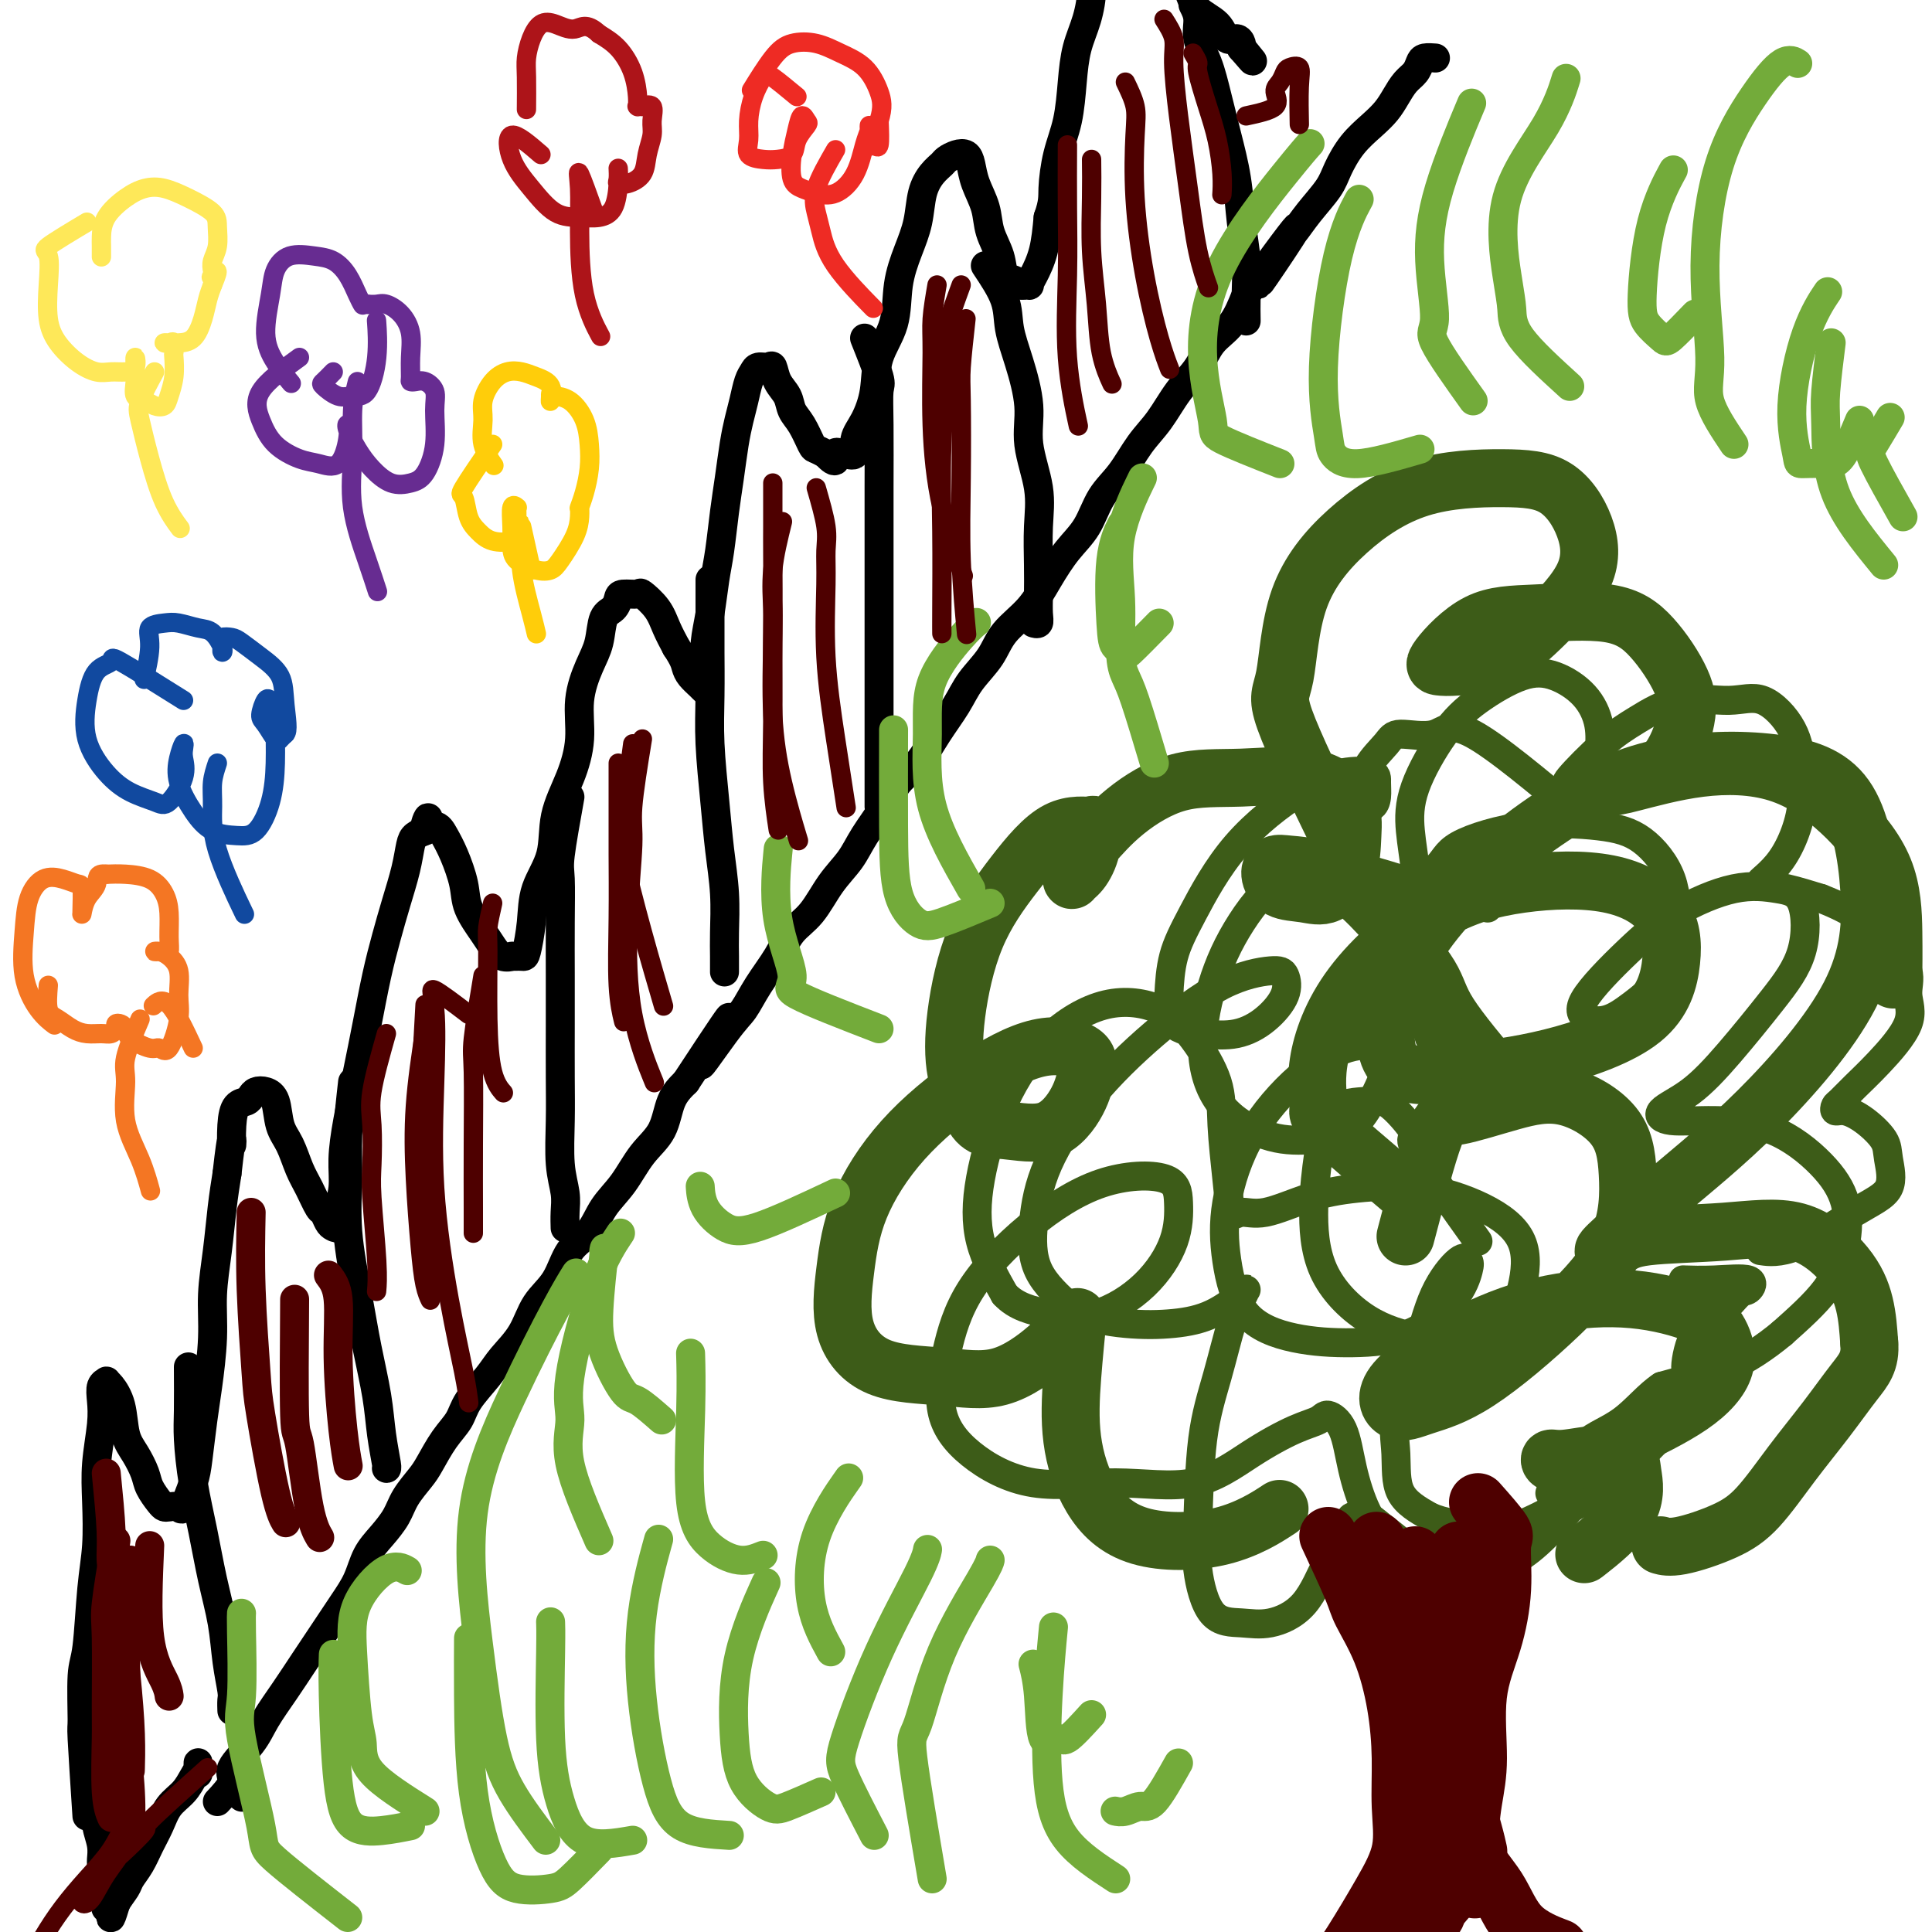 <svg viewBox='0 0 400 400' version='1.1' xmlns='http://www.w3.org/2000/svg' xmlns:xlink='http://www.w3.org/1999/xlink'><g fill='none' stroke='#000000' stroke-width='6' stroke-linecap='round' stroke-linejoin='round'><path d='M18,376c-0.429,-6.556 -0.858,-13.112 -1,-16c-0.142,-2.888 0.004,-2.110 0,-4c-0.004,-1.890 -0.159,-6.450 0,-9c0.159,-2.550 0.630,-3.091 1,-6c0.370,-2.909 0.639,-8.185 1,-12c0.361,-3.815 0.815,-6.169 1,-9c0.185,-2.831 0.101,-6.138 0,-9c-0.101,-2.862 -0.219,-5.278 0,-8c0.219,-2.722 0.776,-5.749 1,-8c0.224,-2.251 0.114,-3.726 0,-5c-0.114,-1.274 -0.234,-2.345 0,-3c0.234,-0.655 0.821,-0.892 1,-1c0.179,-0.108 -0.052,-0.088 0,0c0.052,0.088 0.385,0.243 1,1c0.615,0.757 1.512,2.117 2,4c0.488,1.883 0.568,4.291 1,6c0.432,1.709 1.215,2.721 2,4c0.785,1.279 1.571,2.826 2,4c0.429,1.174 0.500,1.974 1,3c0.500,1.026 1.428,2.279 2,3c0.572,0.721 0.787,0.910 1,1c0.213,0.090 0.424,0.083 1,0c0.576,-0.083 1.516,-0.240 2,0c0.484,0.240 0.511,0.877 1,0c0.489,-0.877 1.442,-3.267 2,-5c0.558,-1.733 0.723,-2.809 1,-5c0.277,-2.191 0.666,-5.496 1,-8c0.334,-2.504 0.614,-4.208 1,-7c0.386,-2.792 0.877,-6.671 1,-10c0.123,-3.329 -0.122,-6.109 0,-9c0.122,-2.891 0.610,-5.894 1,-9c0.390,-3.106 0.683,-6.316 1,-9c0.317,-2.684 0.659,-4.842 1,-7'/><path d='M47,243c1.163,-10.305 1.071,-6.568 1,-6c-0.071,0.568 -0.122,-2.033 0,-4c0.122,-1.967 0.417,-3.298 1,-4c0.583,-0.702 1.456,-0.773 2,-1c0.544,-0.227 0.761,-0.609 1,-1c0.239,-0.391 0.501,-0.791 1,-1c0.499,-0.209 1.236,-0.226 2,0c0.764,0.226 1.555,0.695 2,2c0.445,1.305 0.543,3.446 1,5c0.457,1.554 1.274,2.520 2,4c0.726,1.480 1.360,3.475 2,5c0.640,1.525 1.284,2.580 2,4c0.716,1.420 1.502,3.206 2,4c0.498,0.794 0.707,0.598 1,1c0.293,0.402 0.671,1.404 1,2c0.329,0.596 0.609,0.788 1,1c0.391,0.212 0.891,0.445 1,0c0.109,-0.445 -0.175,-1.567 0,-3c0.175,-1.433 0.809,-3.176 1,-5c0.191,-1.824 -0.062,-3.728 0,-6c0.062,-2.272 0.439,-4.913 1,-8c0.561,-3.087 1.305,-6.620 2,-10c0.695,-3.380 1.342,-6.608 2,-10c0.658,-3.392 1.328,-6.946 2,-10c0.672,-3.054 1.345,-5.606 2,-8c0.655,-2.394 1.292,-4.630 2,-7c0.708,-2.370 1.489,-4.872 2,-7c0.511,-2.128 0.753,-3.881 1,-5c0.247,-1.119 0.499,-1.606 1,-2c0.501,-0.394 1.250,-0.697 2,-1'/><path d='M88,172c1.452,-4.847 0.081,-1.963 0,-1c-0.081,0.963 1.128,0.006 2,0c0.872,-0.006 1.406,0.939 2,2c0.594,1.061 1.247,2.237 2,4c0.753,1.763 1.605,4.112 2,6c0.395,1.888 0.335,3.315 1,5c0.665,1.685 2.057,3.628 3,5c0.943,1.372 1.436,2.171 2,3c0.564,0.829 1.197,1.687 2,2c0.803,0.313 1.774,0.081 2,0c0.226,-0.081 -0.292,-0.011 0,0c0.292,0.011 1.396,-0.038 2,0c0.604,0.038 0.709,0.162 1,-1c0.291,-1.162 0.767,-3.610 1,-6c0.233,-2.390 0.224,-4.723 1,-7c0.776,-2.277 2.336,-4.497 3,-7c0.664,-2.503 0.432,-5.288 1,-8c0.568,-2.712 1.935,-5.350 3,-8c1.065,-2.650 1.828,-5.312 2,-8c0.172,-2.688 -0.249,-5.402 0,-8c0.249,-2.598 1.166,-5.081 2,-7c0.834,-1.919 1.583,-3.275 2,-5c0.417,-1.725 0.501,-3.821 1,-5c0.499,-1.179 1.413,-1.443 2,-2c0.587,-0.557 0.846,-1.409 1,-2c0.154,-0.591 0.201,-0.921 1,-1c0.799,-0.079 2.349,0.092 3,0c0.651,-0.092 0.401,-0.447 1,0c0.599,0.447 2.046,1.697 3,3c0.954,1.303 1.415,2.658 2,4c0.585,1.342 1.292,2.671 2,4'/><path d='M140,134c1.658,2.514 1.803,3.300 2,4c0.197,0.700 0.445,1.315 1,2c0.555,0.685 1.416,1.441 2,2c0.584,0.559 0.892,0.921 1,1c0.108,0.079 0.018,-0.127 0,-1c-0.018,-0.873 0.037,-2.414 0,-4c-0.037,-1.586 -0.165,-3.216 0,-5c0.165,-1.784 0.621,-3.720 1,-6c0.379,-2.280 0.679,-4.902 1,-7c0.321,-2.098 0.663,-3.670 1,-6c0.337,-2.330 0.668,-5.417 1,-8c0.332,-2.583 0.666,-4.663 1,-7c0.334,-2.337 0.667,-4.930 1,-7c0.333,-2.070 0.666,-3.616 1,-5c0.334,-1.384 0.671,-2.605 1,-4c0.329,-1.395 0.652,-2.965 1,-4c0.348,-1.035 0.722,-1.536 1,-2c0.278,-0.464 0.460,-0.890 1,-1c0.540,-0.110 1.439,0.095 2,0c0.561,-0.095 0.783,-0.491 1,0c0.217,0.491 0.429,1.869 1,3c0.571,1.131 1.500,2.015 2,3c0.500,0.985 0.570,2.071 1,3c0.430,0.929 1.218,1.703 2,3c0.782,1.297 1.557,3.118 2,4c0.443,0.882 0.555,0.823 1,1c0.445,0.177 1.222,0.588 2,1'/><path d='M171,94c2.565,2.782 1.978,0.737 2,0c0.022,-0.737 0.652,-0.166 1,0c0.348,0.166 0.412,-0.074 1,0c0.588,0.074 1.700,0.461 2,0c0.300,-0.461 -0.210,-1.772 0,-3c0.210,-1.228 1.141,-2.374 2,-4c0.859,-1.626 1.647,-3.732 2,-6c0.353,-2.268 0.269,-4.698 1,-7c0.731,-2.302 2.275,-4.474 3,-7c0.725,-2.526 0.631,-5.404 1,-8c0.369,-2.596 1.202,-4.909 2,-7c0.798,-2.091 1.561,-3.961 2,-6c0.439,-2.039 0.554,-4.249 1,-6c0.446,-1.751 1.222,-3.045 2,-4c0.778,-0.955 1.557,-1.572 2,-2c0.443,-0.428 0.551,-0.668 1,-1c0.449,-0.332 1.237,-0.757 2,-1c0.763,-0.243 1.499,-0.303 2,0c0.501,0.303 0.768,0.968 1,2c0.232,1.032 0.428,2.431 1,4c0.572,1.569 1.519,3.309 2,5c0.481,1.691 0.495,3.333 1,5c0.505,1.667 1.502,3.361 2,5c0.498,1.639 0.497,3.225 1,4c0.503,0.775 1.510,0.740 2,1c0.490,0.260 0.464,0.817 1,1c0.536,0.183 1.635,-0.006 2,0c0.365,0.006 -0.005,0.208 0,0c0.005,-0.208 0.386,-0.825 1,-2c0.614,-1.175 1.461,-2.907 2,-5c0.539,-2.093 0.769,-4.546 1,-7'/><path d='M217,45c1.123,-3.186 0.930,-4.150 1,-6c0.070,-1.850 0.403,-4.586 1,-7c0.597,-2.414 1.456,-4.505 2,-7c0.544,-2.495 0.771,-5.395 1,-8c0.229,-2.605 0.461,-4.917 1,-7c0.539,-2.083 1.386,-3.937 2,-6c0.614,-2.063 0.994,-4.334 1,-6c0.006,-1.666 -0.363,-2.726 0,-4c0.363,-1.274 1.459,-2.762 2,-4c0.541,-1.238 0.526,-2.226 1,-3c0.474,-0.774 1.437,-1.335 2,-2c0.563,-0.665 0.725,-1.433 1,-2c0.275,-0.567 0.664,-0.934 1,-1c0.336,-0.066 0.618,0.169 1,0c0.382,-0.169 0.864,-0.742 1,-1c0.136,-0.258 -0.074,-0.202 0,0c0.074,0.202 0.433,0.549 1,1c0.567,0.451 1.343,1.006 2,2c0.657,0.994 1.195,2.429 2,4c0.805,1.571 1.878,3.280 3,5c1.122,1.720 2.293,3.451 3,5c0.707,1.549 0.950,2.915 2,4c1.050,1.085 2.909,1.887 4,3c1.091,1.113 1.416,2.535 2,3c0.584,0.465 1.426,-0.029 2,0c0.574,0.029 0.878,0.580 1,1c0.122,0.420 0.061,0.710 0,1'/><path d='M257,10c3.956,4.578 1.844,2.022 1,1c-0.844,-1.022 -0.422,-0.511 0,0'/><path d='M204,55c1.621,2.431 3.241,4.863 4,7c0.759,2.137 0.656,3.980 1,6c0.344,2.020 1.136,4.217 2,7c0.864,2.783 1.801,6.150 2,9c0.199,2.850 -0.339,5.182 0,8c0.339,2.818 1.555,6.123 2,9c0.445,2.877 0.120,5.325 0,8c-0.120,2.675 -0.036,5.578 0,8c0.036,2.422 0.023,4.362 0,6c-0.023,1.638 -0.058,2.975 0,4c0.058,1.025 0.208,1.737 0,2c-0.208,0.263 -0.774,0.075 -1,0c-0.226,-0.075 -0.113,-0.038 0,0'/><path d='M179,70c1.268,3.168 2.536,6.336 3,8c0.464,1.664 0.124,1.826 0,3c-0.124,1.174 -0.033,3.362 0,7c0.033,3.638 0.009,8.725 0,13c-0.009,4.275 -0.002,7.737 0,12c0.002,4.263 0.001,9.327 0,14c-0.001,4.673 -0.000,8.955 0,13c0.000,4.045 0.000,7.855 0,11c-0.000,3.145 -0.000,5.627 0,8c0.000,2.373 0.000,4.639 0,6c-0.000,1.361 -0.000,1.817 0,2c0.000,0.183 0.000,0.091 0,0'/><path d='M147,120c0.002,4.409 0.004,8.819 0,11c-0.004,2.181 -0.012,2.134 0,4c0.012,1.866 0.046,5.644 0,9c-0.046,3.356 -0.170,6.291 0,10c0.170,3.709 0.634,8.193 1,12c0.366,3.807 0.634,6.936 1,10c0.366,3.064 0.830,6.061 1,9c0.170,2.939 0.046,5.819 0,8c-0.046,2.181 -0.012,3.664 0,5c0.012,1.336 0.004,2.525 0,3c-0.004,0.475 -0.002,0.238 0,0'/><path d='M118,165c-0.845,4.706 -1.691,9.411 -2,12c-0.309,2.589 -0.083,3.060 0,5c0.083,1.940 0.023,5.347 0,9c-0.023,3.653 -0.007,7.550 0,11c0.007,3.450 0.006,6.453 0,10c-0.006,3.547 -0.016,7.638 0,11c0.016,3.362 0.057,5.994 0,9c-0.057,3.006 -0.211,6.386 0,9c0.211,2.614 0.789,4.464 1,6c0.211,1.536 0.057,2.760 0,4c-0.057,1.240 -0.016,2.497 0,3c0.016,0.503 0.008,0.251 0,0'/><path d='M73,224c-0.436,3.877 -0.871,7.754 -1,11c-0.129,3.246 0.049,5.860 0,9c-0.049,3.140 -0.326,6.806 0,11c0.326,4.194 1.254,8.917 2,13c0.746,4.083 1.310,7.525 2,11c0.690,3.475 1.505,6.984 2,10c0.495,3.016 0.669,5.540 1,8c0.331,2.460 0.820,4.854 1,6c0.180,1.146 0.051,1.042 0,1c-0.051,-0.042 -0.026,-0.021 0,0'/><path d='M39,283c0.017,3.334 0.035,6.667 0,9c-0.035,2.333 -0.122,3.664 0,6c0.122,2.336 0.452,5.676 1,9c0.548,3.324 1.313,6.631 2,10c0.687,3.369 1.294,6.799 2,10c0.706,3.201 1.510,6.171 2,9c0.490,2.829 0.667,5.515 1,8c0.333,2.485 0.821,4.769 1,6c0.179,1.231 0.048,1.408 0,2c-0.048,0.592 -0.014,1.598 0,2c0.014,0.402 0.007,0.201 0,0'/><path d='M50,372c0.000,0.000 0.100,0.100 0.1,0.1'/><path d='M45,373c1.372,-1.472 2.744,-2.944 3,-4c0.256,-1.056 -0.603,-1.694 0,-3c0.603,-1.306 2.667,-3.278 4,-5c1.333,-1.722 1.935,-3.194 3,-5c1.065,-1.806 2.593,-3.945 4,-6c1.407,-2.055 2.694,-4.027 4,-6c1.306,-1.973 2.632,-3.948 4,-6c1.368,-2.052 2.779,-4.180 4,-6c1.221,-1.820 2.251,-3.333 3,-5c0.749,-1.667 1.216,-3.489 2,-5c0.784,-1.511 1.886,-2.709 3,-4c1.114,-1.291 2.240,-2.673 3,-4c0.760,-1.327 1.152,-2.599 2,-4c0.848,-1.401 2.150,-2.933 3,-4c0.850,-1.067 1.246,-1.671 2,-3c0.754,-1.329 1.866,-3.383 3,-5c1.134,-1.617 2.289,-2.797 3,-4c0.711,-1.203 0.979,-2.429 2,-4c1.021,-1.571 2.794,-3.489 4,-5c1.206,-1.511 1.844,-2.617 3,-4c1.156,-1.383 2.830,-3.043 4,-5c1.170,-1.957 1.834,-4.210 3,-6c1.166,-1.790 2.832,-3.117 4,-5c1.168,-1.883 1.837,-4.324 3,-6c1.163,-1.676 2.819,-2.589 4,-4c1.181,-1.411 1.887,-3.322 3,-5c1.113,-1.678 2.632,-3.124 4,-5c1.368,-1.876 2.583,-4.183 4,-6c1.417,-1.817 3.035,-3.143 4,-5c0.965,-1.857 1.276,-4.245 2,-6c0.724,-1.755 1.862,-2.878 3,-4'/><path d='M142,224c15.725,-23.945 6.538,-9.306 4,-5c-2.538,4.306 1.573,-1.720 4,-5c2.427,-3.280 3.170,-3.813 4,-5c0.830,-1.187 1.747,-3.026 3,-5c1.253,-1.974 2.842,-4.081 4,-6c1.158,-1.919 1.883,-3.649 3,-5c1.117,-1.351 2.624,-2.324 4,-4c1.376,-1.676 2.622,-4.055 4,-6c1.378,-1.945 2.889,-3.456 4,-5c1.111,-1.544 1.822,-3.121 3,-5c1.178,-1.879 2.822,-4.059 4,-6c1.178,-1.941 1.889,-3.641 3,-5c1.111,-1.359 2.623,-2.375 4,-4c1.377,-1.625 2.621,-3.858 4,-6c1.379,-2.142 2.893,-4.192 4,-6c1.107,-1.808 1.807,-3.374 3,-5c1.193,-1.626 2.877,-3.312 4,-5c1.123,-1.688 1.683,-3.376 3,-5c1.317,-1.624 3.391,-3.182 5,-5c1.609,-1.818 2.755,-3.895 4,-6c1.245,-2.105 2.590,-4.240 4,-6c1.410,-1.760 2.883,-3.147 4,-5c1.117,-1.853 1.876,-4.172 3,-6c1.124,-1.828 2.612,-3.166 4,-5c1.388,-1.834 2.677,-4.164 4,-6c1.323,-1.836 2.679,-3.178 4,-5c1.321,-1.822 2.608,-4.124 4,-6c1.392,-1.876 2.889,-3.328 4,-5c1.111,-1.672 1.838,-3.566 3,-5c1.162,-1.434 2.761,-2.410 4,-4c1.239,-1.590 2.120,-3.795 3,-6'/><path d='M258,61c18.709,-25.871 7.482,-9.049 4,-4c-3.482,5.049 0.781,-1.673 3,-5c2.219,-3.327 2.392,-3.257 3,-4c0.608,-0.743 1.650,-2.299 3,-4c1.350,-1.701 3.009,-3.547 4,-5c0.991,-1.453 1.315,-2.513 2,-4c0.685,-1.487 1.730,-3.399 3,-5c1.270,-1.601 2.764,-2.890 4,-4c1.236,-1.110 2.215,-2.041 3,-3c0.785,-0.959 1.375,-1.945 2,-3c0.625,-1.055 1.285,-2.177 2,-3c0.715,-0.823 1.484,-1.345 2,-2c0.516,-0.655 0.777,-1.444 1,-2c0.223,-0.556 0.406,-0.881 1,-1c0.594,-0.119 1.598,-0.034 2,0c0.402,0.034 0.201,0.017 0,0'/><path d='M247,1c0.470,0.923 0.941,1.846 1,3c0.059,1.154 -0.293,2.538 0,4c0.293,1.462 1.230,3.000 2,5c0.770,2.000 1.373,4.462 2,7c0.627,2.538 1.278,5.153 2,8c0.722,2.847 1.514,5.926 2,9c0.486,3.074 0.666,6.141 1,9c0.334,2.859 0.821,5.509 1,8c0.179,2.491 0.048,4.825 0,7c-0.048,2.175 -0.014,4.193 0,5c0.014,0.807 0.007,0.404 0,0'/><path d='M22,358c-0.845,2.472 -1.691,4.944 -2,6c-0.309,1.056 -0.083,0.695 0,1c0.083,0.305 0.021,1.277 0,2c-0.021,0.723 -0.002,1.197 0,2c0.002,0.803 -0.014,1.935 0,3c0.014,1.065 0.056,2.065 0,3c-0.056,0.935 -0.212,1.806 0,3c0.212,1.194 0.793,2.710 1,4c0.207,1.290 0.041,2.352 0,3c-0.041,0.648 0.042,0.881 0,2c-0.042,1.119 -0.208,3.123 0,4c0.208,0.877 0.792,0.627 1,1c0.208,0.373 0.042,1.370 0,2c-0.042,0.630 0.041,0.893 0,1c-0.041,0.107 -0.204,0.059 0,0c0.204,-0.059 0.776,-0.129 1,0c0.224,0.129 0.099,0.458 0,1c-0.099,0.542 -0.171,1.298 0,1c0.171,-0.298 0.586,-1.649 1,-3'/><path d='M24,394c0.573,-1.057 1.505,-2.200 2,-3c0.495,-0.800 0.554,-1.257 1,-2c0.446,-0.743 1.278,-1.773 2,-3c0.722,-1.227 1.335,-2.650 2,-4c0.665,-1.350 1.383,-2.627 2,-4c0.617,-1.373 1.132,-2.843 2,-4c0.868,-1.157 2.089,-2.001 3,-3c0.911,-0.999 1.512,-2.152 2,-3c0.488,-0.848 0.863,-1.392 1,-2c0.137,-0.608 0.037,-1.279 0,-1c-0.037,0.279 -0.011,1.508 0,2c0.011,0.492 0.005,0.246 0,0'/></g>
<g fill='none' stroke='#3D5C18' stroke-width='6' stroke-linecap='round' stroke-linejoin='round'><path d='M327,169c-8.588,-7.194 -17.176,-14.387 -22,-17c-4.824,-2.613 -5.885,-0.645 -8,0c-2.115,0.645 -5.285,-0.034 -7,0c-1.715,0.034 -1.974,0.779 -3,2c-1.026,1.221 -2.818,2.917 -4,5c-1.182,2.083 -1.753,4.553 -2,6c-0.247,1.447 -0.172,1.871 0,2c0.172,0.129 0.439,-0.035 1,0c0.561,0.035 1.416,0.270 2,0c0.584,-0.270 0.898,-1.046 1,-2c0.102,-0.954 -0.006,-2.086 0,-3c0.006,-0.914 0.126,-1.608 -1,-2c-1.126,-0.392 -3.499,-0.481 -6,0c-2.501,0.481 -5.129,1.533 -9,4c-3.871,2.467 -8.985,6.349 -13,11c-4.015,4.651 -6.929,10.073 -9,14c-2.071,3.927 -3.297,6.361 -4,9c-0.703,2.639 -0.881,5.485 -1,8c-0.119,2.515 -0.179,4.701 1,6c1.179,1.299 3.595,1.711 6,2c2.405,0.289 4.798,0.455 7,0c2.202,-0.455 4.214,-1.529 6,-3c1.786,-1.471 3.348,-3.337 4,-5c0.652,-1.663 0.394,-3.123 0,-4c-0.394,-0.877 -0.924,-1.170 -3,-1c-2.076,0.170 -5.698,0.803 -10,3c-4.302,2.197 -9.284,5.957 -14,10c-4.716,4.043 -9.167,8.368 -13,13c-3.833,4.632 -7.048,9.572 -9,14c-1.952,4.428 -2.641,8.346 -3,12c-0.359,3.654 -0.388,7.044 1,10c1.388,2.956 4.194,5.478 7,8'/><path d='M222,271c3.073,1.900 7.255,2.652 11,3c3.745,0.348 7.054,0.294 10,0c2.946,-0.294 5.530,-0.829 8,-2c2.470,-1.171 4.825,-2.979 6,-4c1.175,-1.021 1.170,-1.256 1,-1c-0.170,0.256 -0.504,1.003 -1,2c-0.496,0.997 -1.154,2.243 -2,5c-0.846,2.757 -1.881,7.026 -3,11c-1.119,3.974 -2.324,7.653 -3,13c-0.676,5.347 -0.823,12.363 -1,17c-0.177,4.637 -0.383,6.895 0,10c0.383,3.105 1.353,7.057 3,9c1.647,1.943 3.969,1.877 6,2c2.031,0.123 3.771,0.436 6,0c2.229,-0.436 4.946,-1.621 7,-4c2.054,-2.379 3.443,-5.954 5,-9c1.557,-3.046 3.280,-5.565 4,-7c0.720,-1.435 0.438,-1.787 1,-2c0.562,-0.213 1.969,-0.289 3,0c1.031,0.289 1.685,0.941 3,2c1.315,1.059 3.291,2.524 5,4c1.709,1.476 3.152,2.962 6,4c2.848,1.038 7.100,1.629 11,1c3.900,-0.629 7.447,-2.478 12,-7c4.553,-4.522 10.110,-11.717 14,-17c3.890,-5.283 6.111,-8.652 7,-10c0.889,-1.348 0.444,-0.674 0,0'/><path d='M298,193c-1.606,-1.933 -3.211,-3.867 -4,-6c-0.789,-2.133 -0.760,-4.466 -1,-7c-0.240,-2.534 -0.747,-5.268 -1,-8c-0.253,-2.732 -0.250,-5.463 1,-9c1.250,-3.537 3.748,-7.880 6,-11c2.252,-3.120 4.257,-5.019 7,-7c2.743,-1.981 6.224,-4.046 9,-5c2.776,-0.954 4.847,-0.796 7,0c2.153,0.796 4.389,2.231 6,4c1.611,1.769 2.596,3.872 3,6c0.404,2.128 0.225,4.283 0,6c-0.225,1.717 -0.497,2.998 -1,4c-0.503,1.002 -1.238,1.724 -2,2c-0.762,0.276 -1.551,0.105 -2,0c-0.449,-0.105 -0.558,-0.145 -1,0c-0.442,0.145 -1.218,0.475 0,-1c1.218,-1.475 4.431,-4.753 7,-7c2.569,-2.247 4.495,-3.461 7,-5c2.505,-1.539 5.589,-3.401 9,-4c3.411,-0.599 7.150,0.067 10,0c2.850,-0.067 4.811,-0.865 7,0c2.189,0.865 4.606,3.393 6,6c1.394,2.607 1.764,5.294 2,8c0.236,2.706 0.336,5.432 0,8c-0.336,2.568 -1.110,4.977 -2,7c-0.890,2.023 -1.896,3.658 -3,5c-1.104,1.342 -2.306,2.391 -3,3c-0.694,0.609 -0.879,0.779 0,1c0.879,0.221 2.823,0.492 5,1c2.177,0.508 4.589,1.254 7,2'/><path d='M377,186c3.371,1.302 5.798,2.557 8,4c2.202,1.443 4.179,3.074 6,5c1.821,1.926 3.484,4.146 4,6c0.516,1.854 -0.117,3.341 0,5c0.117,1.659 0.984,3.491 0,6c-0.984,2.509 -3.820,5.696 -6,8c-2.180,2.304 -3.704,3.727 -5,5c-1.296,1.273 -2.364,2.398 -3,3c-0.636,0.602 -0.839,0.681 -1,1c-0.161,0.319 -0.279,0.876 0,1c0.279,0.124 0.955,-0.186 2,0c1.045,0.186 2.460,0.867 4,2c1.540,1.133 3.205,2.717 4,4c0.795,1.283 0.720,2.263 1,4c0.280,1.737 0.915,4.231 0,6c-0.915,1.769 -3.379,2.814 -7,5c-3.621,2.186 -8.398,5.511 -12,7c-3.602,1.489 -6.029,1.140 -7,1c-0.971,-0.140 -0.485,-0.070 0,0'/><path d='M308,188c-10.120,-3.411 -20.241,-6.821 -25,-8c-4.759,-1.179 -4.157,-0.126 -6,0c-1.843,0.126 -6.132,-0.674 -10,1c-3.868,1.674 -7.315,5.821 -10,10c-2.685,4.179 -4.609,8.388 -6,13c-1.391,4.612 -2.249,9.625 -2,14c0.249,4.375 1.606,8.112 4,11c2.394,2.888 5.826,4.927 9,6c3.174,1.073 6.092,1.181 9,1c2.908,-0.181 5.808,-0.651 8,-2c2.192,-1.349 3.676,-3.577 5,-6c1.324,-2.423 2.487,-5.040 3,-7c0.513,-1.960 0.375,-3.264 -1,-4c-1.375,-0.736 -3.989,-0.905 -7,0c-3.011,0.905 -6.421,2.885 -10,6c-3.579,3.115 -7.327,7.367 -10,12c-2.673,4.633 -4.272,9.648 -5,14c-0.728,4.352 -0.586,8.040 0,12c0.586,3.960 1.616,8.193 4,11c2.384,2.807 6.120,4.189 10,5c3.880,0.811 7.902,1.052 12,1c4.098,-0.052 8.272,-0.397 12,-2c3.728,-1.603 7.011,-4.465 9,-7c1.989,-2.535 2.683,-4.743 3,-6c0.317,-1.257 0.256,-1.564 0,-2c-0.256,-0.436 -0.706,-1.001 -2,0c-1.294,1.001 -3.433,3.569 -5,7c-1.567,3.431 -2.561,7.726 -4,12c-1.439,4.274 -3.324,8.527 -4,12c-0.676,3.473 -0.144,6.166 0,9c0.144,2.834 -0.102,5.810 1,8c1.102,2.190 3.551,3.595 6,5'/><path d='M296,314c2.762,1.253 6.668,1.885 11,2c4.332,0.115 9.089,-0.289 14,-2c4.911,-1.711 9.976,-4.730 15,-9c5.024,-4.270 10.007,-9.791 12,-12c1.993,-2.209 0.997,-1.104 0,0'/><path d='M296,215c-3.262,-9.554 -6.525,-19.108 -6,-25c0.525,-5.892 4.837,-8.123 7,-10c2.163,-1.877 2.177,-3.399 5,-5c2.823,-1.601 8.456,-3.282 14,-4c5.544,-0.718 11.001,-0.474 15,0c3.999,0.474 6.542,1.176 9,3c2.458,1.824 4.833,4.769 6,8c1.167,3.231 1.127,6.748 1,10c-0.127,3.252 -0.343,6.238 -2,9c-1.657,2.762 -4.757,5.301 -7,7c-2.243,1.699 -3.628,2.557 -5,3c-1.372,0.443 -2.730,0.472 -4,0c-1.270,-0.472 -2.452,-1.444 -1,-4c1.452,-2.556 5.538,-6.696 9,-10c3.462,-3.304 6.301,-5.773 10,-8c3.699,-2.227 8.258,-4.212 12,-5c3.742,-0.788 6.667,-0.381 9,0c2.333,0.381 4.073,0.734 5,3c0.927,2.266 1.042,6.445 0,10c-1.042,3.555 -3.241,6.487 -6,10c-2.759,3.513 -6.078,7.606 -9,11c-2.922,3.394 -5.448,6.088 -8,8c-2.552,1.912 -5.132,3.040 -6,4c-0.868,0.960 -0.026,1.751 2,2c2.026,0.249 5.235,-0.044 9,0c3.765,0.044 8.087,0.423 12,2c3.913,1.577 7.419,4.351 10,7c2.581,2.649 4.238,5.174 5,8c0.762,2.826 0.628,5.953 0,9c-0.628,3.047 -1.751,6.013 -4,9c-2.249,2.987 -5.625,5.993 -9,9'/><path d='M369,276c-3.495,2.928 -7.734,5.748 -11,7c-3.266,1.252 -5.559,0.938 -7,1c-1.441,0.062 -2.030,0.502 -2,-1c0.030,-1.502 0.679,-4.946 2,-7c1.321,-2.054 3.314,-2.718 5,-4c1.686,-1.282 3.064,-3.181 4,-4c0.936,-0.819 1.430,-0.559 2,-1c0.570,-0.441 1.215,-1.582 0,-2c-1.215,-0.418 -4.289,-0.113 -7,0c-2.711,0.113 -5.060,0.032 -6,0c-0.940,-0.032 -0.470,-0.016 0,0'/><path d='M306,257c-5.619,-7.864 -11.238,-15.728 -13,-19c-1.762,-3.272 0.334,-1.951 0,-3c-0.334,-1.049 -3.099,-4.468 -5,-6c-1.901,-1.532 -2.939,-1.177 -5,-1c-2.061,0.177 -5.144,0.175 -7,2c-1.856,1.825 -2.486,5.476 -3,9c-0.514,3.524 -0.912,6.920 -1,11c-0.088,4.080 0.135,8.844 2,13c1.865,4.156 5.371,7.705 9,10c3.629,2.295 7.380,3.337 11,4c3.620,0.663 7.108,0.947 10,1c2.892,0.053 5.189,-0.126 7,-2c1.811,-1.874 3.135,-5.442 4,-9c0.865,-3.558 1.271,-7.107 0,-10c-1.271,-2.893 -4.219,-5.132 -8,-7c-3.781,-1.868 -8.396,-3.367 -13,-4c-4.604,-0.633 -9.198,-0.400 -13,0c-3.802,0.400 -6.811,0.966 -10,2c-3.189,1.034 -6.557,2.537 -9,3c-2.443,0.463 -3.961,-0.115 -5,0c-1.039,0.115 -1.599,0.924 -2,0c-0.401,-0.924 -0.644,-3.581 -1,-7c-0.356,-3.419 -0.827,-7.600 -1,-11c-0.173,-3.400 -0.048,-6.019 -1,-9c-0.952,-2.981 -2.981,-6.326 -5,-9c-2.019,-2.674 -4.030,-4.678 -7,-6c-2.970,-1.322 -6.901,-1.961 -11,-1c-4.099,0.961 -8.366,3.523 -12,7c-3.634,3.477 -6.634,7.870 -9,13c-2.366,5.130 -4.099,10.996 -5,16c-0.901,5.004 -0.972,9.144 0,13c0.972,3.856 2.986,7.428 5,11'/><path d='M208,268c2.343,2.542 5.700,3.395 9,4c3.300,0.605 6.543,0.960 10,0c3.457,-0.960 7.128,-3.237 10,-6c2.872,-2.763 4.945,-6.013 6,-9c1.055,-2.987 1.090,-5.712 1,-8c-0.090,-2.288 -0.307,-4.141 -3,-5c-2.693,-0.859 -7.864,-0.726 -13,1c-5.136,1.726 -10.239,5.043 -15,9c-4.761,3.957 -9.181,8.554 -12,13c-2.819,4.446 -4.036,8.741 -5,13c-0.964,4.259 -1.673,8.481 -1,12c0.673,3.519 2.728,6.337 6,9c3.272,2.663 7.760,5.173 13,6c5.240,0.827 11.232,-0.030 17,0c5.768,0.030 11.312,0.945 16,0c4.688,-0.945 8.520,-3.751 12,-6c3.480,-2.249 6.609,-3.943 9,-5c2.391,-1.057 4.046,-1.478 5,-2c0.954,-0.522 1.207,-1.146 2,-1c0.793,0.146 2.124,1.060 3,3c0.876,1.940 1.295,4.905 2,8c0.705,3.095 1.697,6.319 3,9c1.303,2.681 2.919,4.818 5,6c2.081,1.182 4.627,1.408 9,1c4.373,-0.408 10.573,-1.451 17,-4c6.427,-2.549 13.083,-6.604 18,-10c4.917,-3.396 8.097,-6.134 11,-9c2.903,-2.866 5.531,-5.861 7,-8c1.469,-2.139 1.780,-3.422 2,-4c0.220,-0.578 0.349,-0.451 -1,0c-1.349,0.451 -4.174,1.225 -7,2'/><path d='M344,287c-2.637,1.692 -5.229,4.923 -8,7c-2.771,2.077 -5.722,3.000 -8,5c-2.278,2.000 -3.882,5.077 -5,7c-1.118,1.923 -1.748,2.692 -2,3c-0.252,0.308 -0.126,0.154 0,0'/></g>
<g fill='none' stroke='#3D5C18' stroke-width='12' stroke-linecap='round' stroke-linejoin='round'><path d='M290,246c-6.141,-5.214 -12.283,-10.428 -15,-13c-2.717,-2.572 -2.011,-2.503 -2,-4c0.011,-1.497 -0.673,-4.559 0,-9c0.673,-4.441 2.701,-10.261 7,-16c4.299,-5.739 10.867,-11.399 17,-15c6.133,-3.601 11.832,-5.145 18,-6c6.168,-0.855 12.805,-1.022 18,0c5.195,1.022 8.947,3.233 11,6c2.053,2.767 2.406,6.091 2,10c-0.406,3.909 -1.570,8.403 -6,12c-4.430,3.597 -12.125,6.299 -19,8c-6.875,1.701 -12.931,2.402 -18,3c-5.069,0.598 -9.152,1.092 -12,0c-2.848,-1.092 -4.460,-3.770 -4,-9c0.460,-5.230 2.993,-13.011 9,-21c6.007,-7.989 15.488,-16.184 24,-22c8.512,-5.816 16.056,-9.252 24,-11c7.944,-1.748 16.287,-1.808 23,-1c6.713,0.808 11.797,2.485 15,7c3.203,4.515 4.525,11.869 5,19c0.475,7.131 0.103,14.038 -4,22c-4.103,7.962 -11.938,16.979 -19,24c-7.062,7.021 -13.350,12.046 -18,16c-4.650,3.954 -7.661,6.837 -10,9c-2.339,2.163 -4.006,3.608 -4,4c0.006,0.392 1.684,-0.267 3,-1c1.316,-0.733 2.268,-1.539 6,-2c3.732,-0.461 10.243,-0.577 16,-1c5.757,-0.423 10.760,-1.155 15,0c4.240,1.155 7.719,4.196 10,7c2.281,2.804 3.366,5.373 4,8c0.634,2.627 0.817,5.314 1,8'/><path d='M387,278c0.369,3.914 -1.208,5.698 -3,8c-1.792,2.302 -3.799,5.122 -6,8c-2.201,2.878 -4.597,5.815 -7,9c-2.403,3.185 -4.812,6.619 -7,9c-2.188,2.381 -4.153,3.710 -7,5c-2.847,1.290 -6.574,2.539 -9,3c-2.426,0.461 -3.550,0.132 -4,0c-0.450,-0.132 -0.225,-0.066 0,0'/><path d='M311,224c-4.386,-5.258 -8.772,-10.515 -11,-14c-2.228,-3.485 -2.298,-5.196 -4,-8c-1.702,-2.804 -5.037,-6.700 -8,-10c-2.963,-3.300 -5.555,-6.004 -8,-8c-2.445,-1.996 -4.743,-3.285 -7,-4c-2.257,-0.715 -4.475,-0.858 -6,-1c-1.525,-0.142 -2.359,-0.283 -3,0c-0.641,0.283 -1.090,0.991 -1,2c0.090,1.009 0.717,2.320 2,3c1.283,0.680 3.221,0.729 5,1c1.779,0.271 3.400,0.765 5,0c1.600,-0.765 3.179,-2.790 4,-5c0.821,-2.210 0.885,-4.607 1,-7c0.115,-2.393 0.280,-4.782 -1,-7c-1.280,-2.218 -4.004,-4.265 -8,-5c-3.996,-0.735 -9.264,-0.160 -14,0c-4.736,0.160 -8.939,-0.097 -13,1c-4.061,1.097 -7.979,3.549 -11,6c-3.021,2.451 -5.144,4.902 -7,7c-1.856,2.098 -3.446,3.844 -4,5c-0.554,1.156 -0.073,1.724 0,2c0.073,0.276 -0.263,0.261 0,0c0.263,-0.261 1.123,-0.766 2,-2c0.877,-1.234 1.771,-3.196 2,-5c0.229,-1.804 -0.206,-3.450 0,-4c0.206,-0.550 1.053,-0.004 0,0c-1.053,0.004 -4.008,-0.536 -7,1c-2.992,1.536 -6.023,5.146 -9,9c-2.977,3.854 -5.901,7.950 -8,13c-2.099,5.050 -3.373,11.052 -4,16c-0.627,4.948 -0.608,8.842 0,12c0.608,3.158 1.804,5.579 3,8'/><path d='M201,230c1.593,3.925 4.075,3.736 7,4c2.925,0.264 6.291,0.980 9,0c2.709,-0.980 4.759,-3.657 6,-6c1.241,-2.343 1.672,-4.353 2,-6c0.328,-1.647 0.551,-2.932 -1,-4c-1.551,-1.068 -4.877,-1.919 -9,-1c-4.123,0.919 -9.042,3.607 -14,7c-4.958,3.393 -9.954,7.490 -14,12c-4.046,4.510 -7.144,9.431 -9,14c-1.856,4.569 -2.472,8.784 -3,13c-0.528,4.216 -0.967,8.432 0,12c0.967,3.568 3.341,6.486 7,8c3.659,1.514 8.602,1.622 13,2c4.398,0.378 8.251,1.025 12,0c3.749,-1.025 7.394,-3.722 10,-6c2.606,-2.278 4.174,-4.138 5,-5c0.826,-0.862 0.910,-0.727 1,-1c0.090,-0.273 0.188,-0.956 0,1c-0.188,1.956 -0.660,6.550 -1,11c-0.340,4.450 -0.549,8.757 0,13c0.549,4.243 1.854,8.421 4,12c2.146,3.579 5.132,6.557 10,8c4.868,1.443 11.618,1.350 17,0c5.382,-1.350 9.395,-3.957 11,-5c1.605,-1.043 0.803,-0.521 0,0'/><path d='M277,173c-4.615,-9.514 -9.230,-19.029 -11,-24c-1.770,-4.971 -0.694,-5.399 0,-9c0.694,-3.601 1.005,-10.375 3,-16c1.995,-5.625 5.672,-10.102 10,-14c4.328,-3.898 9.306,-7.219 15,-9c5.694,-1.781 12.105,-2.023 17,-2c4.895,0.023 8.274,0.310 11,2c2.726,1.690 4.799,4.782 6,8c1.201,3.218 1.531,6.561 0,10c-1.531,3.439 -4.924,6.973 -8,10c-3.076,3.027 -5.836,5.547 -9,7c-3.164,1.453 -6.732,1.840 -9,2c-2.268,0.160 -3.235,0.092 -4,0c-0.765,-0.092 -1.326,-0.210 0,-2c1.326,-1.790 4.541,-5.254 8,-7c3.459,-1.746 7.164,-1.774 12,-2c4.836,-0.226 10.803,-0.651 15,0c4.197,0.651 6.623,2.377 9,5c2.377,2.623 4.703,6.142 6,9c1.297,2.858 1.564,5.053 1,8c-0.564,2.947 -1.961,6.645 -4,9c-2.039,2.355 -4.721,3.366 -7,4c-2.279,0.634 -4.156,0.890 -5,1c-0.844,0.110 -0.656,0.075 0,0c0.656,-0.075 1.780,-0.189 5,-1c3.220,-0.811 8.537,-2.318 14,-3c5.463,-0.682 11.071,-0.539 16,1c4.929,1.539 9.177,4.473 13,8c3.823,3.527 7.221,7.646 9,12c1.779,4.354 1.941,8.941 2,13c0.059,4.059 0.017,7.588 0,9c-0.017,1.412 -0.008,0.706 0,0'/><path d='M291,256c2.234,-8.497 4.468,-16.993 6,-21c1.532,-4.007 2.361,-3.524 5,-4c2.639,-0.476 7.086,-1.912 11,-3c3.914,-1.088 7.295,-1.828 11,-1c3.705,0.828 7.734,3.226 10,6c2.266,2.774 2.768,5.926 3,10c0.232,4.074 0.194,9.071 -2,14c-2.194,4.929 -6.543,9.790 -12,15c-5.457,5.210 -12.022,10.769 -17,14c-4.978,3.231 -8.371,4.134 -11,5c-2.629,0.866 -4.496,1.694 -6,1c-1.504,-0.694 -2.647,-2.909 0,-6c2.647,-3.091 9.083,-7.057 15,-10c5.917,-2.943 11.317,-4.863 17,-6c5.683,-1.137 11.651,-1.489 17,-1c5.349,0.489 10.079,1.821 13,3c2.921,1.179 4.034,2.207 5,4c0.966,1.793 1.786,4.352 1,7c-0.786,2.648 -3.179,5.385 -7,8c-3.821,2.615 -9.072,5.108 -13,7c-3.928,1.892 -6.534,3.182 -9,4c-2.466,0.818 -4.794,1.164 -6,1c-1.206,-0.164 -1.291,-0.837 -1,-1c0.291,-0.163 0.958,0.185 3,0c2.042,-0.185 5.460,-0.903 8,-1c2.540,-0.097 4.203,0.427 5,1c0.797,0.573 0.729,1.195 1,3c0.271,1.805 0.881,4.794 -1,8c-1.881,3.206 -6.252,6.630 -8,8c-1.748,1.370 -0.874,0.685 0,0'/></g>
<g fill='none' stroke='#4E0000' stroke-width='12' stroke-linecap='round' stroke-linejoin='round'><path d='M275,318c1.986,4.255 3.972,8.511 5,11c1.028,2.489 1.098,3.212 2,5c0.902,1.788 2.637,4.642 4,8c1.363,3.358 2.355,7.219 3,11c0.645,3.781 0.943,7.482 1,11c0.057,3.518 -0.125,6.852 0,10c0.125,3.148 0.558,6.109 0,9c-0.558,2.891 -2.108,5.713 -4,9c-1.892,3.287 -4.125,7.039 -6,10c-1.875,2.961 -3.393,5.132 -4,6c-0.607,0.868 -0.304,0.434 0,0'/><path d='M306,311c2.123,2.397 4.246,4.795 5,6c0.754,1.205 0.140,1.219 0,3c-0.140,1.781 0.194,5.329 0,9c-0.194,3.671 -0.918,7.467 -2,11c-1.082,3.533 -2.523,6.805 -3,11c-0.477,4.195 0.010,9.315 0,13c-0.010,3.685 -0.516,5.937 -1,9c-0.484,3.063 -0.945,6.937 0,10c0.945,3.063 3.294,5.316 5,8c1.706,2.684 2.767,5.800 5,8c2.233,2.200 5.638,3.486 7,4c1.362,0.514 0.681,0.257 0,0'/><path d='M285,319c1.341,2.332 2.681,4.664 3,7c0.319,2.336 -0.385,4.675 0,8c0.385,3.325 1.857,7.635 3,12c1.143,4.365 1.956,8.785 3,13c1.044,4.215 2.318,8.226 3,12c0.682,3.774 0.770,7.311 1,10c0.230,2.689 0.600,4.532 1,6c0.400,1.468 0.828,2.562 1,3c0.172,0.438 0.086,0.219 0,0'/><path d='M302,321c-0.422,2.083 -0.843,4.166 -1,7c-0.157,2.834 -0.048,6.418 0,10c0.048,3.582 0.036,7.160 0,10c-0.036,2.840 -0.097,4.940 0,8c0.097,3.060 0.352,7.080 1,11c0.648,3.920 1.689,7.742 2,11c0.311,3.258 -0.109,5.954 0,8c0.109,2.046 0.745,3.442 1,4c0.255,0.558 0.127,0.279 0,0'/><path d='M304,334c-0.850,3.527 -1.699,7.055 -2,10c-0.301,2.945 -0.052,5.308 0,8c0.052,2.692 -0.091,5.713 0,9c0.091,3.287 0.416,6.840 1,10c0.584,3.160 1.426,5.928 2,8c0.574,2.072 0.878,3.449 1,4c0.122,0.551 0.061,0.275 0,0'/></g>
<g fill='none' stroke='#73AB3A' stroke-width='6' stroke-linecap='round' stroke-linejoin='round'><path d='M193,389c-1.713,-10.115 -3.426,-20.231 -4,-25c-0.574,-4.769 -0.010,-4.192 1,-7c1.010,-2.808 2.467,-9.000 5,-15c2.533,-6.000 6.144,-11.808 8,-15c1.856,-3.192 1.959,-3.769 2,-4c0.041,-0.231 0.021,-0.115 0,0'/><path d='M181,380c-2.384,-4.593 -4.768,-9.185 -6,-12c-1.232,-2.815 -1.311,-3.851 0,-8c1.311,-4.149 4.011,-11.411 7,-18c2.989,-6.589 6.266,-12.505 8,-16c1.734,-3.495 1.924,-4.570 2,-5c0.076,-0.430 0.038,-0.215 0,0'/><path d='M170,371c-2.642,1.171 -5.283,2.341 -7,3c-1.717,0.659 -2.508,0.805 -4,0c-1.492,-0.805 -3.684,-2.561 -5,-5c-1.316,-2.439 -1.755,-5.561 -2,-10c-0.245,-4.439 -0.297,-10.195 1,-16c1.297,-5.805 3.942,-11.659 5,-14c1.058,-2.341 0.529,-1.171 0,0'/><path d='M151,380c-3.745,-0.226 -7.490,-0.451 -10,-2c-2.510,-1.549 -3.786,-4.421 -5,-9c-1.214,-4.579 -2.367,-10.867 -3,-17c-0.633,-6.133 -0.747,-12.113 0,-18c0.747,-5.887 2.356,-11.682 3,-14c0.644,-2.318 0.322,-1.159 0,0'/><path d='M131,381c-3.721,0.645 -7.442,1.290 -10,0c-2.558,-1.290 -3.953,-4.514 -5,-8c-1.047,-3.486 -1.744,-7.233 -2,-13c-0.256,-5.767 -0.069,-13.553 0,-18c0.069,-4.447 0.020,-5.556 0,-6c-0.020,-0.444 -0.010,-0.222 0,0'/><path d='M124,383c-2.263,2.327 -4.526,4.655 -6,6c-1.474,1.345 -2.160,1.709 -4,2c-1.840,0.291 -4.833,0.511 -7,0c-2.167,-0.511 -3.509,-1.753 -5,-5c-1.491,-3.247 -3.132,-8.499 -4,-15c-0.868,-6.501 -0.965,-14.250 -1,-20c-0.035,-5.750 -0.010,-9.500 0,-11c0.010,-1.500 0.005,-0.750 0,0'/><path d='M88,375c-4.446,-2.796 -8.891,-5.592 -11,-8c-2.109,-2.408 -1.881,-4.430 -2,-6c-0.119,-1.570 -0.585,-2.690 -1,-6c-0.415,-3.310 -0.780,-8.810 -1,-13c-0.220,-4.190 -0.296,-7.072 1,-10c1.296,-2.928 3.964,-5.904 6,-7c2.036,-1.096 3.439,-0.313 4,0c0.561,0.313 0.281,0.157 0,0'/><path d='M85,378c-1.939,0.392 -3.879,0.784 -6,1c-2.121,0.216 -4.425,0.257 -6,-1c-1.575,-1.257 -2.422,-3.811 -3,-9c-0.578,-5.189 -0.886,-13.012 -1,-18c-0.114,-4.988 -0.032,-7.139 0,-8c0.032,-0.861 0.016,-0.430 0,0'/><path d='M72,397c-6.121,-4.778 -12.243,-9.556 -15,-12c-2.757,-2.444 -2.150,-2.553 -3,-7c-0.850,-4.447 -3.156,-13.230 -4,-18c-0.844,-4.770 -0.226,-5.526 0,-9c0.226,-3.474 0.061,-9.666 0,-13c-0.061,-3.334 -0.017,-3.810 0,-4c0.017,-0.190 0.009,-0.095 0,0'/><path d='M113,381c-2.576,-3.411 -5.151,-6.822 -7,-10c-1.849,-3.178 -2.970,-6.123 -4,-11c-1.030,-4.877 -1.967,-11.686 -3,-20c-1.033,-8.314 -2.161,-18.134 -1,-27c1.161,-8.866 4.610,-16.779 8,-24c3.390,-7.221 6.720,-13.752 9,-18c2.280,-4.248 3.508,-6.214 4,-7c0.492,-0.786 0.246,-0.393 0,0'/><path d='M137,294c-1.885,-1.657 -3.769,-3.314 -5,-4c-1.231,-0.686 -1.808,-0.402 -3,-2c-1.192,-1.598 -3.000,-5.078 -4,-8c-1.000,-2.922 -1.192,-5.287 -1,-9c0.192,-3.713 0.769,-8.775 1,-11c0.231,-2.225 0.115,-1.612 0,-1'/><path d='M124,319c-2.566,-5.883 -5.132,-11.767 -6,-16c-0.868,-4.233 -0.039,-6.817 0,-9c0.039,-2.183 -0.711,-3.967 0,-9c0.711,-5.033 2.884,-13.317 5,-19c2.116,-5.683 4.176,-8.767 5,-10c0.824,-1.233 0.412,-0.617 0,0'/><path d='M158,322c-1.555,0.620 -3.110,1.240 -5,1c-1.890,-0.240 -4.114,-1.341 -6,-3c-1.886,-1.659 -3.433,-3.878 -4,-9c-0.567,-5.122 -0.153,-13.148 0,-19c0.153,-5.852 0.044,-9.529 0,-11c-0.044,-1.471 -0.022,-0.735 0,0'/><path d='M172,342c-1.625,-2.970 -3.250,-5.940 -4,-10c-0.750,-4.060 -0.625,-9.208 1,-14c1.625,-4.792 4.750,-9.226 6,-11c1.250,-1.774 0.625,-0.887 0,0'/><path d='M226,355c-1.972,2.174 -3.944,4.347 -5,5c-1.056,0.653 -1.197,-0.215 -2,0c-0.803,0.215 -2.267,1.511 -3,0c-0.733,-1.511 -0.736,-5.830 -1,-9c-0.264,-3.170 -0.790,-5.191 -1,-6c-0.210,-0.809 -0.105,-0.404 0,0'/><path d='M231,389c-3.781,-2.464 -7.563,-4.928 -10,-8c-2.437,-3.072 -3.530,-6.751 -4,-12c-0.470,-5.249 -0.319,-12.067 0,-18c0.319,-5.933 0.805,-10.981 1,-13c0.195,-2.019 0.097,-1.010 0,0'/><path d='M244,365c-1.848,3.298 -3.697,6.597 -5,8c-1.303,1.403 -2.062,0.912 -3,1c-0.938,0.088 -2.056,0.756 -3,1c-0.944,0.244 -1.716,0.066 -2,0c-0.284,-0.066 -0.081,-0.019 0,0c0.081,0.019 0.041,0.009 0,0'/><path d='M239,158c-1.497,-5.012 -2.993,-10.025 -4,-13c-1.007,-2.975 -1.523,-3.913 -2,-5c-0.477,-1.087 -0.915,-2.325 -1,-5c-0.085,-2.675 0.183,-6.789 0,-11c-0.183,-4.211 -0.819,-8.518 0,-13c0.819,-4.482 3.091,-9.138 4,-11c0.909,-1.862 0.454,-0.931 0,0'/><path d='M240,129c-2.476,2.522 -4.953,5.044 -6,6c-1.047,0.956 -0.666,0.347 -1,0c-0.334,-0.347 -1.385,-0.430 -2,-1c-0.615,-0.570 -0.794,-1.627 -1,-5c-0.206,-3.373 -0.440,-9.062 0,-13c0.440,-3.938 1.554,-6.125 2,-7c0.446,-0.875 0.223,-0.437 0,0'/><path d='M201,184c-3.280,-5.753 -6.560,-11.507 -8,-17c-1.440,-5.493 -1.041,-10.726 -1,-15c0.041,-4.274 -0.278,-7.589 1,-11c1.278,-3.411 4.152,-6.918 6,-9c1.848,-2.082 2.671,-2.738 3,-3c0.329,-0.262 0.165,-0.131 0,0'/><path d='M205,187c-3.774,1.584 -7.547,3.168 -10,4c-2.453,0.832 -3.585,0.914 -5,0c-1.415,-0.914 -3.111,-2.822 -4,-6c-0.889,-3.178 -0.970,-7.625 -1,-14c-0.030,-6.375 -0.009,-14.679 0,-18c0.009,-3.321 0.004,-1.661 0,0'/><path d='M182,213c-7.163,-2.766 -14.325,-5.531 -17,-7c-2.675,-1.469 -0.861,-1.641 -1,-4c-0.139,-2.359 -2.230,-6.904 -3,-12c-0.770,-5.096 -0.220,-10.742 0,-13c0.220,-2.258 0.110,-1.129 0,0'/><path d='M173,247c-6.083,2.869 -12.166,5.738 -16,7c-3.834,1.262 -5.419,0.915 -7,0c-1.581,-0.915 -3.156,-2.400 -4,-4c-0.844,-1.600 -0.955,-3.314 -1,-4c-0.045,-0.686 -0.022,-0.343 0,0'/><path d='M305,83c-3.415,-4.782 -6.830,-9.564 -8,-12c-1.170,-2.436 -0.095,-2.526 0,-5c0.095,-2.474 -0.789,-7.333 -1,-12c-0.211,-4.667 0.251,-9.141 2,-15c1.749,-5.859 4.785,-13.103 6,-16c1.215,-2.897 0.607,-1.449 0,0'/><path d='M294,93c-4.946,1.443 -9.892,2.886 -13,3c-3.108,0.114 -4.377,-1.102 -5,-2c-0.623,-0.898 -0.601,-1.478 -1,-4c-0.399,-2.522 -1.220,-6.985 -1,-14c0.220,-7.015 1.482,-16.581 3,-23c1.518,-6.419 3.291,-9.691 4,-11c0.709,-1.309 0.355,-0.654 0,0'/><path d='M265,96c-4.913,-1.938 -9.826,-3.876 -12,-5c-2.174,-1.124 -1.608,-1.433 -2,-4c-0.392,-2.567 -1.740,-7.392 -2,-13c-0.260,-5.608 0.570,-11.998 4,-19c3.430,-7.002 9.462,-14.616 13,-19c3.538,-4.384 4.582,-5.538 5,-6c0.418,-0.462 0.209,-0.231 0,0'/><path d='M325,80c-4.015,-3.657 -8.030,-7.314 -10,-10c-1.970,-2.686 -1.893,-4.402 -2,-6c-0.107,-1.598 -0.396,-3.077 -1,-7c-0.604,-3.923 -1.523,-10.289 0,-16c1.523,-5.711 5.487,-10.768 8,-15c2.513,-4.232 3.575,-7.638 4,-9c0.425,-1.362 0.212,-0.681 0,0'/><path d='M351,65c-1.968,2.044 -3.935,4.088 -5,5c-1.065,0.912 -1.227,0.691 -2,0c-0.773,-0.691 -2.157,-1.854 -3,-3c-0.843,-1.146 -1.143,-2.276 -1,-6c0.143,-3.724 0.731,-10.041 2,-15c1.269,-4.959 3.220,-8.560 4,-10c0.780,-1.440 0.390,-0.720 0,0'/><path d='M359,92c-2.156,-3.217 -4.312,-6.434 -5,-9c-0.688,-2.566 0.090,-4.482 0,-9c-0.090,-4.518 -1.050,-11.638 -1,-19c0.050,-7.362 1.110,-14.967 3,-21c1.890,-6.033 4.610,-10.493 7,-14c2.390,-3.507 4.451,-6.059 6,-7c1.549,-0.941 2.585,-0.269 3,0c0.415,0.269 0.207,0.134 0,0'/><path d='M385,87c-1.354,3.270 -2.708,6.540 -4,8c-1.292,1.460 -2.521,1.110 -4,1c-1.479,-0.110 -3.208,0.019 -4,0c-0.792,-0.019 -0.646,-0.185 -1,-2c-0.354,-1.815 -1.208,-5.280 -1,-10c0.208,-4.720 1.479,-10.694 3,-15c1.521,-4.306 3.292,-6.945 4,-8c0.708,-1.055 0.354,-0.528 0,0'/><path d='M390,117c-4.008,-4.895 -8.016,-9.789 -10,-15c-1.984,-5.211 -1.944,-10.737 -2,-14c-0.056,-3.263 -0.207,-4.263 0,-7c0.207,-2.737 0.774,-7.211 1,-9c0.226,-1.789 0.113,-0.895 0,0'/><path d='M394,107c-2.446,-4.345 -4.893,-8.690 -6,-11c-1.107,-2.310 -0.875,-2.583 0,-4c0.875,-1.417 2.393,-3.976 3,-5c0.607,-1.024 0.304,-0.512 0,0'/></g>
<g fill='none' stroke='#4E0000' stroke-width='6' stroke-linecap='round' stroke-linejoin='round'><path d='M22,305c0.439,4.460 0.878,8.921 1,12c0.122,3.079 -0.072,4.777 0,6c0.072,1.223 0.412,1.971 1,6c0.588,4.029 1.426,11.338 2,17c0.574,5.662 0.885,9.678 1,13c0.115,3.322 0.033,5.949 0,7c-0.033,1.051 -0.016,0.525 0,0'/><path d='M27,323c-0.420,6.547 -0.841,13.094 -1,16c-0.159,2.906 -0.057,2.170 0,5c0.057,2.830 0.068,9.225 0,12c-0.068,2.775 -0.214,1.929 0,4c0.214,2.071 0.788,7.057 1,11c0.212,3.943 0.060,6.841 0,8c-0.060,1.159 -0.030,0.580 0,0'/><path d='M24,319c-0.846,5.091 -1.692,10.181 -2,13c-0.308,2.819 -0.079,3.365 0,7c0.079,3.635 0.007,10.358 0,14c-0.007,3.642 0.050,4.203 0,7c-0.050,2.797 -0.206,7.830 0,11c0.206,3.170 0.773,4.477 1,5c0.227,0.523 0.113,0.261 0,0'/><path d='M31,320c-0.310,7.101 -0.619,14.202 0,19c0.619,4.798 2.167,7.292 3,9c0.833,1.708 0.952,2.631 1,3c0.048,0.369 0.024,0.185 0,0'/><path d='M52,251c-0.103,4.993 -0.206,9.986 0,16c0.206,6.014 0.721,13.048 1,17c0.279,3.952 0.322,4.822 1,9c0.678,4.178 1.990,11.663 3,16c1.010,4.337 1.717,5.525 2,6c0.283,0.475 0.141,0.238 0,0'/><path d='M61,269c-0.069,9.810 -0.137,19.620 0,24c0.137,4.380 0.480,3.329 1,6c0.520,2.671 1.217,9.065 2,13c0.783,3.935 1.652,5.410 2,6c0.348,0.590 0.174,0.295 0,0'/><path d='M68,264c0.868,1.153 1.735,2.306 2,5c0.265,2.694 -0.073,6.928 0,12c0.073,5.072 0.558,10.981 1,15c0.442,4.019 0.841,6.148 1,7c0.159,0.852 0.080,0.426 0,0'/></g>
<g fill='none' stroke='#4E0000' stroke-width='4' stroke-linecap='round' stroke-linejoin='round'><path d='M97,210c-2.954,-2.248 -5.907,-4.495 -7,-5c-1.093,-0.505 -0.325,0.734 0,4c0.325,3.266 0.206,8.561 0,15c-0.206,6.439 -0.500,14.024 0,22c0.500,7.976 1.794,16.344 3,23c1.206,6.656 2.325,11.600 3,15c0.675,3.400 0.907,5.257 1,6c0.093,0.743 0.046,0.371 0,0'/><path d='M88,213c-0.821,5.430 -1.642,10.860 -2,16c-0.358,5.140 -0.253,9.991 0,15c0.253,5.009 0.656,10.178 1,14c0.344,3.822 0.631,6.298 1,8c0.369,1.702 0.820,2.629 1,3c0.180,0.371 0.090,0.185 0,0'/><path d='M80,214c-1.266,4.490 -2.532,8.980 -3,12c-0.468,3.020 -0.140,4.572 0,7c0.140,2.428 0.090,5.734 0,8c-0.090,2.266 -0.220,3.494 0,7c0.220,3.506 0.790,9.290 1,13c0.210,3.710 0.060,5.346 0,6c-0.060,0.654 -0.030,0.327 0,0'/><path d='M88,208c-0.432,7.762 -0.865,15.524 -1,20c-0.135,4.476 0.027,5.666 0,9c-0.027,3.334 -0.244,8.811 0,13c0.244,4.189 0.950,7.089 2,10c1.050,2.911 2.443,5.832 3,7c0.557,1.168 0.279,0.584 0,0'/><path d='M100,202c-0.845,5.062 -1.691,10.124 -2,13c-0.309,2.876 -0.083,3.566 0,7c0.083,3.434 0.022,9.611 0,15c-0.022,5.389 -0.006,9.989 0,13c0.006,3.011 0.002,4.432 0,5c-0.002,0.568 -0.001,0.284 0,0'/><path d='M102,187c-0.426,1.891 -0.853,3.782 -1,5c-0.147,1.218 -0.015,1.763 0,5c0.015,3.237 -0.089,9.167 0,14c0.089,4.833 0.370,8.571 1,11c0.630,2.429 1.609,3.551 2,4c0.391,0.449 0.196,0.224 0,0'/><path d='M128,158c0.002,4.575 0.004,9.150 0,12c-0.004,2.850 -0.015,3.976 0,7c0.015,3.024 0.056,7.944 0,13c-0.056,5.056 -0.207,10.246 0,14c0.207,3.754 0.774,6.073 1,7c0.226,0.927 0.113,0.464 0,0'/><path d='M133,153c-0.875,5.370 -1.750,10.740 -2,14c-0.250,3.260 0.126,4.409 0,8c-0.126,3.591 -0.756,9.622 -1,16c-0.244,6.378 -0.104,13.102 1,19c1.104,5.898 3.173,10.971 4,13c0.827,2.029 0.414,1.015 0,0'/><path d='M131,154c-0.756,5.807 -1.512,11.614 -2,15c-0.488,3.386 -0.708,4.351 0,8c0.708,3.649 2.344,9.982 4,16c1.656,6.018 3.330,11.719 4,14c0.670,2.281 0.335,1.140 0,0'/><path d='M162,108c-0.846,3.426 -1.692,6.852 -2,10c-0.308,3.148 -0.079,6.018 0,8c0.079,1.982 0.007,3.075 0,7c-0.007,3.925 0.050,10.681 0,16c-0.050,5.319 -0.206,9.201 0,13c0.206,3.799 0.773,7.514 1,9c0.227,1.486 0.113,0.743 0,0'/><path d='M160,100c0.003,3.496 0.005,6.992 0,9c-0.005,2.008 -0.018,2.529 0,6c0.018,3.471 0.068,9.891 0,16c-0.068,6.109 -0.255,11.905 0,17c0.255,5.095 0.953,9.487 2,14c1.047,4.513 2.442,9.147 3,11c0.558,1.853 0.279,0.927 0,0'/><path d='M169,101c0.849,2.935 1.697,5.870 2,8c0.303,2.130 0.060,3.455 0,5c-0.060,1.545 0.061,3.309 0,7c-0.061,3.691 -0.305,9.309 0,15c0.305,5.691 1.159,11.455 2,17c0.841,5.545 1.669,10.870 2,13c0.331,2.130 0.166,1.065 0,0'/><path d='M199,59c-1.298,3.556 -2.597,7.112 -3,9c-0.403,1.888 0.088,2.107 0,6c-0.088,3.893 -0.756,11.460 -1,18c-0.244,6.540 -0.065,12.052 0,18c0.065,5.948 0.018,12.332 0,16c-0.018,3.668 -0.005,4.619 0,5c0.005,0.381 0.003,0.190 0,0'/><path d='M200,66c-0.421,3.811 -0.841,7.622 -1,10c-0.159,2.378 -0.056,3.322 0,7c0.056,3.678 0.067,10.089 0,16c-0.067,5.911 -0.210,11.322 0,17c0.210,5.678 0.774,11.622 1,14c0.226,2.378 0.113,1.189 0,0'/><path d='M194,59c-0.430,2.511 -0.861,5.021 -1,7c-0.139,1.979 0.012,3.425 0,7c-0.012,3.575 -0.189,9.278 0,15c0.189,5.722 0.743,11.464 2,17c1.257,5.536 3.216,10.868 4,13c0.784,2.132 0.392,1.066 0,0'/><path d='M221,30c-0.016,4.321 -0.032,8.641 0,13c0.032,4.359 0.112,8.756 0,14c-0.112,5.244 -0.415,11.335 0,17c0.415,5.665 1.547,10.904 2,13c0.453,2.096 0.226,1.048 0,0'/><path d='M226,33c0.026,2.401 0.053,4.802 0,8c-0.053,3.198 -0.185,7.194 0,11c0.185,3.806 0.689,7.422 1,11c0.311,3.578 0.430,7.117 1,10c0.570,2.883 1.591,5.109 2,6c0.409,0.891 0.204,0.445 0,0'/><path d='M233,17c0.834,1.723 1.669,3.446 2,5c0.331,1.554 0.159,2.939 0,6c-0.159,3.061 -0.305,7.798 0,13c0.305,5.202 1.061,10.869 2,16c0.939,5.131 2.060,9.728 3,13c0.940,3.272 1.697,5.221 2,6c0.303,0.779 0.151,0.390 0,0'/><path d='M241,4c0.863,1.360 1.725,2.721 2,4c0.275,1.279 -0.038,2.477 0,5c0.038,2.523 0.427,6.372 1,11c0.573,4.628 1.329,10.034 2,15c0.671,4.966 1.258,9.491 2,13c0.742,3.509 1.641,6.003 2,7c0.359,0.997 0.180,0.499 0,0'/><path d='M247,11c0.469,0.787 0.939,1.574 1,2c0.061,0.426 -0.285,0.489 0,2c0.285,1.511 1.201,4.468 2,7c0.799,2.532 1.482,4.637 2,7c0.518,2.363 0.870,4.982 1,7c0.130,2.018 0.037,3.434 0,4c-0.037,0.566 -0.019,0.283 0,0'/><path d='M258,24c2.559,-0.552 5.118,-1.104 6,-2c0.882,-0.896 0.086,-2.137 0,-3c-0.086,-0.863 0.537,-1.347 1,-2c0.463,-0.653 0.765,-1.473 1,-2c0.235,-0.527 0.403,-0.760 1,-1c0.597,-0.240 1.624,-0.487 2,0c0.376,0.487 0.101,1.708 0,4c-0.101,2.292 -0.029,5.655 0,7c0.029,1.345 0.014,0.673 0,0'/><path d='M43,366c-5.099,4.566 -10.198,9.132 -12,11c-1.802,1.868 -0.308,1.038 -1,2c-0.692,0.962 -3.570,3.715 -5,5c-1.430,1.285 -1.411,1.101 -2,2c-0.589,0.899 -1.786,2.882 -3,4c-1.214,1.118 -2.444,1.370 -3,2c-0.556,0.630 -0.438,1.637 0,2c0.438,0.363 1.194,0.083 2,-1c0.806,-1.083 1.660,-2.970 3,-5c1.340,-2.030 3.164,-4.204 4,-6c0.836,-1.796 0.682,-3.213 1,-4c0.318,-0.787 1.107,-0.943 1,-1c-0.107,-0.057 -1.109,-0.015 -2,1c-0.891,1.015 -1.670,3.003 -3,5c-1.330,1.997 -3.211,4.003 -5,6c-1.789,1.997 -3.485,3.985 -5,6c-1.515,2.015 -2.849,4.055 -4,6c-1.151,1.945 -2.117,3.793 -3,5c-0.883,1.207 -1.681,1.773 -2,2c-0.319,0.227 -0.160,0.113 0,0'/></g>
<g fill='none' stroke='#672C91' stroke-width='4' stroke-linecap='round' stroke-linejoin='round'><path d='M62,74c-3.324,2.408 -6.648,4.816 -8,7c-1.352,2.184 -0.731,4.145 0,6c0.731,1.855 1.573,3.606 3,5c1.427,1.394 3.441,2.433 5,3c1.559,0.567 2.665,0.664 4,1c1.335,0.336 2.899,0.911 4,0c1.101,-0.911 1.739,-3.308 2,-5c0.261,-1.692 0.144,-2.681 0,-3c-0.144,-0.319 -0.317,0.031 0,1c0.317,0.969 1.124,2.558 2,4c0.876,1.442 1.822,2.738 3,4c1.178,1.262 2.588,2.491 4,3c1.412,0.509 2.825,0.299 4,0c1.175,-0.299 2.113,-0.686 3,-2c0.887,-1.314 1.723,-3.553 2,-6c0.277,-2.447 -0.007,-5.100 0,-7c0.007,-1.900 0.303,-3.046 0,-4c-0.303,-0.954 -1.206,-1.717 -2,-2c-0.794,-0.283 -1.479,-0.088 -2,0c-0.521,0.088 -0.876,0.067 -1,0c-0.124,-0.067 -0.015,-0.179 0,-1c0.015,-0.821 -0.065,-2.349 0,-4c0.065,-1.651 0.274,-3.423 0,-5c-0.274,-1.577 -1.032,-2.959 -2,-4c-0.968,-1.041 -2.145,-1.742 -3,-2c-0.855,-0.258 -1.387,-0.074 -2,0c-0.613,0.074 -1.306,0.037 -2,0'/><path d='M76,63c-1.320,-0.328 -1.118,-0.147 -1,0c0.118,0.147 0.154,0.261 0,0c-0.154,-0.261 -0.498,-0.895 -1,-2c-0.502,-1.105 -1.161,-2.680 -2,-4c-0.839,-1.320 -1.859,-2.384 -3,-3c-1.141,-0.616 -2.402,-0.785 -4,-1c-1.598,-0.215 -3.534,-0.477 -5,0c-1.466,0.477 -2.462,1.694 -3,3c-0.538,1.306 -0.616,2.701 -1,5c-0.384,2.299 -1.072,5.503 -1,8c0.072,2.497 0.904,4.288 2,6c1.096,1.712 2.456,3.346 3,4c0.544,0.654 0.272,0.327 0,0'/><path d='M69,77c-0.773,0.794 -1.547,1.587 -2,2c-0.453,0.413 -0.587,0.445 0,1c0.587,0.555 1.895,1.633 3,2c1.105,0.367 2.009,0.024 3,0c0.991,-0.024 2.070,0.272 3,-1c0.930,-1.272 1.712,-4.112 2,-7c0.288,-2.888 0.082,-5.825 0,-7c-0.082,-1.175 -0.041,-0.587 0,0'/><path d='M74,79c-0.443,1.774 -0.885,3.548 -1,6c-0.115,2.452 0.099,5.582 0,9c-0.099,3.418 -0.511,7.122 0,11c0.511,3.878 1.945,7.929 3,11c1.055,3.071 1.730,5.163 2,6c0.270,0.837 0.135,0.418 0,0'/></g>
<g fill='none' stroke='#11499F' stroke-width='4' stroke-linecap='round' stroke-linejoin='round'><path d='M38,145c-5.344,-3.355 -10.689,-6.711 -13,-8c-2.311,-1.289 -1.589,-0.512 -2,0c-0.411,0.512 -1.956,0.760 -3,2c-1.044,1.240 -1.587,3.473 -2,6c-0.413,2.527 -0.694,5.346 0,8c0.694,2.654 2.365,5.141 4,7c1.635,1.859 3.233,3.091 5,4c1.767,0.909 3.703,1.495 5,2c1.297,0.505 1.956,0.928 3,0c1.044,-0.928 2.473,-3.208 3,-5c0.527,-1.792 0.153,-3.097 0,-4c-0.153,-0.903 -0.085,-1.404 0,-2c0.085,-0.596 0.188,-1.288 0,-1c-0.188,0.288 -0.665,1.555 -1,3c-0.335,1.445 -0.526,3.067 0,5c0.526,1.933 1.769,4.176 3,6c1.231,1.824 2.449,3.230 4,4c1.551,0.770 3.435,0.906 5,1c1.565,0.094 2.813,0.148 4,-1c1.187,-1.148 2.315,-3.498 3,-6c0.685,-2.502 0.927,-5.156 1,-8c0.073,-2.844 -0.023,-5.876 0,-8c0.023,-2.124 0.166,-3.339 0,-4c-0.166,-0.661 -0.640,-0.769 -1,-1c-0.360,-0.231 -0.605,-0.587 -1,0c-0.395,0.587 -0.940,2.116 -1,3c-0.060,0.884 0.365,1.124 1,2c0.635,0.876 1.479,2.390 2,3c0.521,0.610 0.720,0.317 1,0c0.280,-0.317 0.640,-0.659 1,-1'/><path d='M59,152c0.785,-0.429 0.247,-3.502 0,-6c-0.247,-2.498 -0.203,-4.421 -1,-6c-0.797,-1.579 -2.434,-2.812 -4,-4c-1.566,-1.188 -3.061,-2.330 -4,-3c-0.939,-0.670 -1.324,-0.869 -2,-1c-0.676,-0.131 -1.644,-0.194 -2,0c-0.356,0.194 -0.101,0.644 0,1c0.101,0.356 0.047,0.618 0,1c-0.047,0.382 -0.088,0.883 0,1c0.088,0.117 0.306,-0.151 0,-1c-0.306,-0.849 -1.137,-2.279 -2,-3c-0.863,-0.721 -1.757,-0.734 -3,-1c-1.243,-0.266 -2.834,-0.785 -4,-1c-1.166,-0.215 -1.906,-0.127 -3,0c-1.094,0.127 -2.541,0.292 -3,1c-0.459,0.708 0.069,1.960 0,4c-0.069,2.040 -0.734,4.869 -1,6c-0.266,1.131 -0.133,0.566 0,0'/><path d='M45,158c-0.432,1.301 -0.864,2.603 -1,4c-0.136,1.397 0.026,2.890 0,5c-0.026,2.110 -0.238,4.837 1,9c1.238,4.163 3.925,9.761 5,12c1.075,2.239 0.537,1.120 0,0'/></g>
<g fill='none' stroke='#AD1419' stroke-width='4' stroke-linecap='round' stroke-linejoin='round'><path d='M112,32c-2.446,-2.113 -4.892,-4.227 -6,-4c-1.108,0.227 -0.877,2.794 0,5c0.877,2.206 2.399,4.052 4,6c1.601,1.948 3.280,3.998 5,5c1.720,1.002 3.480,0.954 5,1c1.520,0.046 2.800,0.184 4,0c1.200,-0.184 2.322,-0.692 3,-2c0.678,-1.308 0.914,-3.416 1,-5c0.086,-1.584 0.022,-2.645 0,-3c-0.022,-0.355 -0.001,-0.003 0,0c0.001,0.003 -0.017,-0.343 0,0c0.017,0.343 0.070,1.376 0,2c-0.070,0.624 -0.264,0.837 0,1c0.264,0.163 0.984,0.274 2,0c1.016,-0.274 2.327,-0.932 3,-2c0.673,-1.068 0.708,-2.545 1,-4c0.292,-1.455 0.839,-2.887 1,-4c0.161,-1.113 -0.066,-1.906 0,-3c0.066,-1.094 0.424,-2.490 0,-3c-0.424,-0.510 -1.630,-0.136 -2,0c-0.370,0.136 0.098,0.033 0,0c-0.098,-0.033 -0.760,0.005 -1,0c-0.240,-0.005 -0.058,-0.052 0,0c0.058,0.052 -0.006,0.205 0,0c0.006,-0.205 0.084,-0.766 0,-2c-0.084,-1.234 -0.330,-3.140 -1,-5c-0.670,-1.860 -1.763,-3.674 -3,-5c-1.237,-1.326 -2.619,-2.163 -4,-3'/><path d='M124,7c-2.633,-2.495 -3.714,-1.234 -5,-1c-1.286,0.234 -2.775,-0.559 -4,-1c-1.225,-0.441 -2.185,-0.530 -3,0c-0.815,0.530 -1.486,1.681 -2,3c-0.514,1.319 -0.870,2.807 -1,4c-0.130,1.193 -0.035,2.090 0,4c0.035,1.910 0.010,4.831 0,6c-0.010,1.169 -0.005,0.584 0,0'/><path d='M123,44c-1.270,-3.536 -2.539,-7.073 -3,-8c-0.461,-0.927 -0.112,0.754 0,3c0.112,2.246 -0.011,5.056 0,9c0.011,3.944 0.157,9.024 1,13c0.843,3.976 2.384,6.850 3,8c0.616,1.150 0.308,0.575 0,0'/></g>
<g fill='none' stroke='#FFCD0A' stroke-width='4' stroke-linecap='round' stroke-linejoin='round'><path d='M102,92c-2.517,3.679 -5.035,7.357 -6,9c-0.965,1.643 -0.378,1.250 0,2c0.378,0.750 0.546,2.642 1,4c0.454,1.358 1.193,2.182 2,3c0.807,0.818 1.680,1.631 3,2c1.320,0.369 3.087,0.296 4,0c0.913,-0.296 0.973,-0.815 1,-2c0.027,-1.185 0.021,-3.038 0,-4c-0.021,-0.962 -0.058,-1.034 0,-1c0.058,0.034 0.212,0.172 0,0c-0.212,-0.172 -0.791,-0.655 -1,0c-0.209,0.655 -0.050,2.450 0,4c0.050,1.550 -0.010,2.857 0,4c0.010,1.143 0.090,2.123 1,3c0.910,0.877 2.650,1.651 4,2c1.350,0.349 2.309,0.272 3,0c0.691,-0.272 1.114,-0.739 2,-2c0.886,-1.261 2.237,-3.317 3,-5c0.763,-1.683 0.939,-2.994 1,-4c0.061,-1.006 0.006,-1.706 0,-2c-0.006,-0.294 0.037,-0.181 0,0c-0.037,0.181 -0.155,0.429 0,0c0.155,-0.429 0.583,-1.537 1,-3c0.417,-1.463 0.822,-3.282 1,-5c0.178,-1.718 0.128,-3.336 0,-5c-0.128,-1.664 -0.333,-3.374 -1,-5c-0.667,-1.626 -1.795,-3.169 -3,-4c-1.205,-0.831 -2.487,-0.952 -3,-1c-0.513,-0.048 -0.256,-0.024 0,0'/><path d='M115,82c-1.144,-0.875 -1.005,-0.564 -1,0c0.005,0.564 -0.123,1.379 0,1c0.123,-0.379 0.497,-1.954 0,-3c-0.497,-1.046 -1.864,-1.564 -3,-2c-1.136,-0.436 -2.041,-0.789 -3,-1c-0.959,-0.211 -1.972,-0.280 -3,0c-1.028,0.280 -2.072,0.909 -3,2c-0.928,1.091 -1.740,2.643 -2,4c-0.260,1.357 0.034,2.518 0,4c-0.034,1.482 -0.394,3.284 0,5c0.394,1.716 1.541,3.348 2,4c0.459,0.652 0.229,0.326 0,0'/><path d='M110,118c-0.859,-3.882 -1.719,-7.765 -2,-9c-0.281,-1.235 0.016,0.177 0,2c-0.016,1.823 -0.344,4.056 0,7c0.344,2.944 1.362,6.600 2,9c0.638,2.400 0.897,3.543 1,4c0.103,0.457 0.052,0.229 0,0'/></g>
<g fill='none' stroke='#F47623' stroke-width='4' stroke-linecap='round' stroke-linejoin='round'><path d='M10,204c-0.154,1.939 -0.309,3.878 0,5c0.309,1.122 1.080,1.426 2,2c0.920,0.574 1.988,1.419 3,2c1.012,0.581 1.969,0.898 3,1c1.031,0.102 2.135,-0.012 3,0c0.865,0.012 1.489,0.149 2,0c0.511,-0.149 0.908,-0.584 1,-1c0.092,-0.416 -0.119,-0.811 0,-1c0.119,-0.189 0.570,-0.171 1,0c0.430,0.171 0.839,0.496 1,1c0.161,0.504 0.075,1.188 1,2c0.925,0.812 2.860,1.752 4,2c1.140,0.248 1.484,-0.194 2,0c0.516,0.194 1.204,1.026 2,0c0.796,-1.026 1.699,-3.911 2,-6c0.301,-2.089 -0.001,-3.383 0,-5c0.001,-1.617 0.305,-3.558 0,-5c-0.305,-1.442 -1.217,-2.387 -2,-3c-0.783,-0.613 -1.435,-0.894 -2,-1c-0.565,-0.106 -1.041,-0.035 -1,0c0.041,0.035 0.600,0.036 1,0c0.400,-0.036 0.641,-0.109 1,0c0.359,0.109 0.835,0.401 1,0c0.165,-0.401 0.018,-1.495 0,-3c-0.018,-1.505 0.092,-3.423 0,-5c-0.092,-1.577 -0.385,-2.815 -1,-4c-0.615,-1.185 -1.550,-2.319 -3,-3c-1.450,-0.681 -3.414,-0.909 -5,-1c-1.586,-0.091 -2.793,-0.046 -4,0'/><path d='M22,181c-2.204,-0.299 -1.715,0.953 -2,2c-0.285,1.047 -1.344,1.888 -2,3c-0.656,1.112 -0.907,2.494 -1,3c-0.093,0.506 -0.026,0.136 0,0c0.026,-0.136 0.013,-0.040 0,0c-0.013,0.040 -0.026,0.022 0,-1c0.026,-1.022 0.091,-3.048 0,-4c-0.091,-0.952 -0.339,-0.828 -1,-1c-0.661,-0.172 -1.734,-0.639 -3,-1c-1.266,-0.361 -2.723,-0.617 -4,0c-1.277,0.617 -2.373,2.106 -3,4c-0.627,1.894 -0.784,4.193 -1,7c-0.216,2.807 -0.491,6.124 0,9c0.491,2.876 1.748,5.313 3,7c1.252,1.687 2.501,2.625 3,3c0.499,0.375 0.250,0.188 0,0'/><path d='M40,217c-1.778,-3.800 -3.556,-7.600 -5,-9c-1.444,-1.400 -2.556,-0.400 -3,0c-0.444,0.400 -0.222,0.200 0,0'/><path d='M29,211c-1.288,3.006 -2.576,6.011 -3,8c-0.424,1.989 0.016,2.961 0,5c-0.016,2.039 -0.489,5.144 0,8c0.489,2.856 1.939,5.461 3,8c1.061,2.539 1.732,5.011 2,6c0.268,0.989 0.134,0.494 0,0'/></g>
<g fill='none' stroke='#FEE859' stroke-width='4' stroke-linecap='round' stroke-linejoin='round'><path d='M18,46c-3.379,2.021 -6.757,4.042 -8,5c-1.243,0.958 -0.349,0.855 0,2c0.349,1.145 0.155,3.540 0,6c-0.155,2.460 -0.271,4.985 0,7c0.271,2.015 0.929,3.521 2,5c1.071,1.479 2.553,2.931 4,4c1.447,1.069 2.857,1.756 4,2c1.143,0.244 2.019,0.046 3,0c0.981,-0.046 2.067,0.059 3,0c0.933,-0.059 1.712,-0.282 2,-1c0.288,-0.718 0.083,-1.930 0,-2c-0.083,-0.070 -0.045,1.004 0,2c0.045,0.996 0.096,1.914 0,3c-0.096,1.086 -0.338,2.339 0,3c0.338,0.661 1.257,0.730 2,1c0.743,0.270 1.309,0.741 2,1c0.691,0.259 1.505,0.306 2,0c0.495,-0.306 0.669,-0.965 1,-2c0.331,-1.035 0.818,-2.445 1,-4c0.182,-1.555 0.058,-3.254 0,-4c-0.058,-0.746 -0.052,-0.540 0,-1c0.052,-0.460 0.148,-1.587 0,-2c-0.148,-0.413 -0.542,-0.111 -1,0c-0.458,0.111 -0.981,0.032 -1,0c-0.019,-0.032 0.467,-0.018 1,0c0.533,0.018 1.112,0.038 2,0c0.888,-0.038 2.083,-0.134 3,-1c0.917,-0.866 1.555,-2.502 2,-4c0.445,-1.498 0.699,-2.856 1,-4c0.301,-1.144 0.651,-2.072 1,-3'/><path d='M44,59c1.858,-4.331 0.502,-2.657 0,-2c-0.502,0.657 -0.149,0.297 0,0c0.149,-0.297 0.093,-0.529 0,-1c-0.093,-0.471 -0.222,-1.179 0,-2c0.222,-0.821 0.794,-1.754 1,-3c0.206,-1.246 0.047,-2.804 0,-4c-0.047,-1.196 0.018,-2.029 -1,-3c-1.018,-0.971 -3.120,-2.081 -5,-3c-1.880,-0.919 -3.537,-1.648 -5,-2c-1.463,-0.352 -2.732,-0.327 -4,0c-1.268,0.327 -2.536,0.957 -4,2c-1.464,1.043 -3.124,2.501 -4,4c-0.876,1.499 -0.967,3.041 -1,4c-0.033,0.959 -0.009,1.335 0,2c0.009,0.665 0.003,1.619 0,2c-0.003,0.381 -0.001,0.191 0,0'/><path d='M32,77c-1.225,2.263 -2.450,4.526 -3,6c-0.550,1.474 -0.424,2.157 0,4c0.424,1.843 1.144,4.844 2,8c0.856,3.156 1.846,6.465 3,9c1.154,2.535 2.473,4.296 3,5c0.527,0.704 0.264,0.352 0,0'/></g>
<g fill='none' stroke='#EE2B24' stroke-width='4' stroke-linecap='round' stroke-linejoin='round'><path d='M165,20c-1.939,-1.603 -3.878,-3.206 -5,-4c-1.122,-0.794 -1.427,-0.781 -2,0c-0.573,0.781 -1.412,2.328 -2,4c-0.588,1.672 -0.923,3.468 -1,5c-0.077,1.532 0.106,2.801 0,4c-0.106,1.199 -0.500,2.327 0,3c0.500,0.673 1.892,0.891 3,1c1.108,0.109 1.930,0.108 3,0c1.070,-0.108 2.389,-0.322 3,-1c0.611,-0.678 0.515,-1.820 1,-3c0.485,-1.180 1.552,-2.397 2,-3c0.448,-0.603 0.276,-0.593 0,-1c-0.276,-0.407 -0.657,-1.230 -1,-1c-0.343,0.230 -0.648,1.515 -1,3c-0.352,1.485 -0.752,3.171 -1,5c-0.248,1.829 -0.344,3.801 0,5c0.344,1.199 1.128,1.626 2,2c0.872,0.374 1.831,0.696 3,1c1.169,0.304 2.548,0.589 4,0c1.452,-0.589 2.977,-2.052 4,-4c1.023,-1.948 1.542,-4.381 2,-6c0.458,-1.619 0.854,-2.423 1,-3c0.146,-0.577 0.042,-0.926 0,-1c-0.042,-0.074 -0.022,0.127 0,1c0.022,0.873 0.044,2.416 0,3c-0.044,0.584 -0.156,0.208 0,0c0.156,-0.208 0.581,-0.248 1,0c0.419,0.248 0.834,0.785 1,0c0.166,-0.785 0.083,-2.893 0,-5'/><path d='M182,25c0.891,-2.798 0.619,-4.292 0,-6c-0.619,-1.708 -1.585,-3.629 -3,-5c-1.415,-1.371 -3.280,-2.191 -5,-3c-1.720,-0.809 -3.295,-1.606 -5,-2c-1.705,-0.394 -3.539,-0.384 -5,0c-1.461,0.384 -2.547,1.142 -4,3c-1.453,1.858 -3.272,4.817 -4,6c-0.728,1.183 -0.364,0.592 0,0'/><path d='M173,31c-1.670,2.897 -3.339,5.793 -4,8c-0.661,2.207 -0.312,3.724 0,5c0.312,1.276 0.589,2.311 1,4c0.411,1.689 0.957,4.032 3,7c2.043,2.968 5.584,6.562 7,8c1.416,1.438 0.708,0.719 0,0'/></g>
<g fill='none' stroke='#4E0000' stroke-width='12' stroke-linecap='round' stroke-linejoin='round'><path d='M302,353c0.000,2.536 0.000,5.072 0,6c-0.000,0.928 -0.000,0.247 0,1c0.000,0.753 0.000,2.941 0,5c-0.000,2.059 -0.001,3.989 0,6c0.001,2.011 0.003,4.104 0,6c-0.003,1.896 -0.012,3.595 0,5c0.012,1.405 0.046,2.514 0,4c-0.046,1.486 -0.170,3.348 -1,5c-0.830,1.652 -2.366,3.095 -3,4c-0.634,0.905 -0.366,1.274 -1,2c-0.634,0.726 -2.171,1.811 -3,3c-0.829,1.189 -0.951,2.483 -1,3c-0.049,0.517 -0.024,0.259 0,0'/><path d='M299,365c-0.424,1.632 -0.849,3.264 -1,4c-0.151,0.736 -0.029,0.574 0,2c0.029,1.426 -0.034,4.438 0,7c0.034,2.562 0.167,4.673 0,7c-0.167,2.327 -0.632,4.871 -1,7c-0.368,2.129 -0.637,3.842 -1,5c-0.363,1.158 -0.818,1.759 -1,2c-0.182,0.241 -0.091,0.120 0,0'/><path d='M303,372c-0.847,3.648 -1.694,7.297 -2,9c-0.306,1.703 -0.071,1.462 0,2c0.071,0.538 -0.022,1.856 0,3c0.022,1.144 0.160,2.116 1,3c0.840,0.884 2.383,1.681 3,2c0.617,0.319 0.309,0.159 0,0'/><path d='M293,322c0.035,0.826 0.069,1.651 0,2c-0.069,0.349 -0.242,0.221 0,2c0.242,1.779 0.900,5.467 2,8c1.100,2.533 2.642,3.913 4,6c1.358,2.087 2.531,4.882 3,6c0.469,1.118 0.235,0.559 0,0'/></g>
</svg>